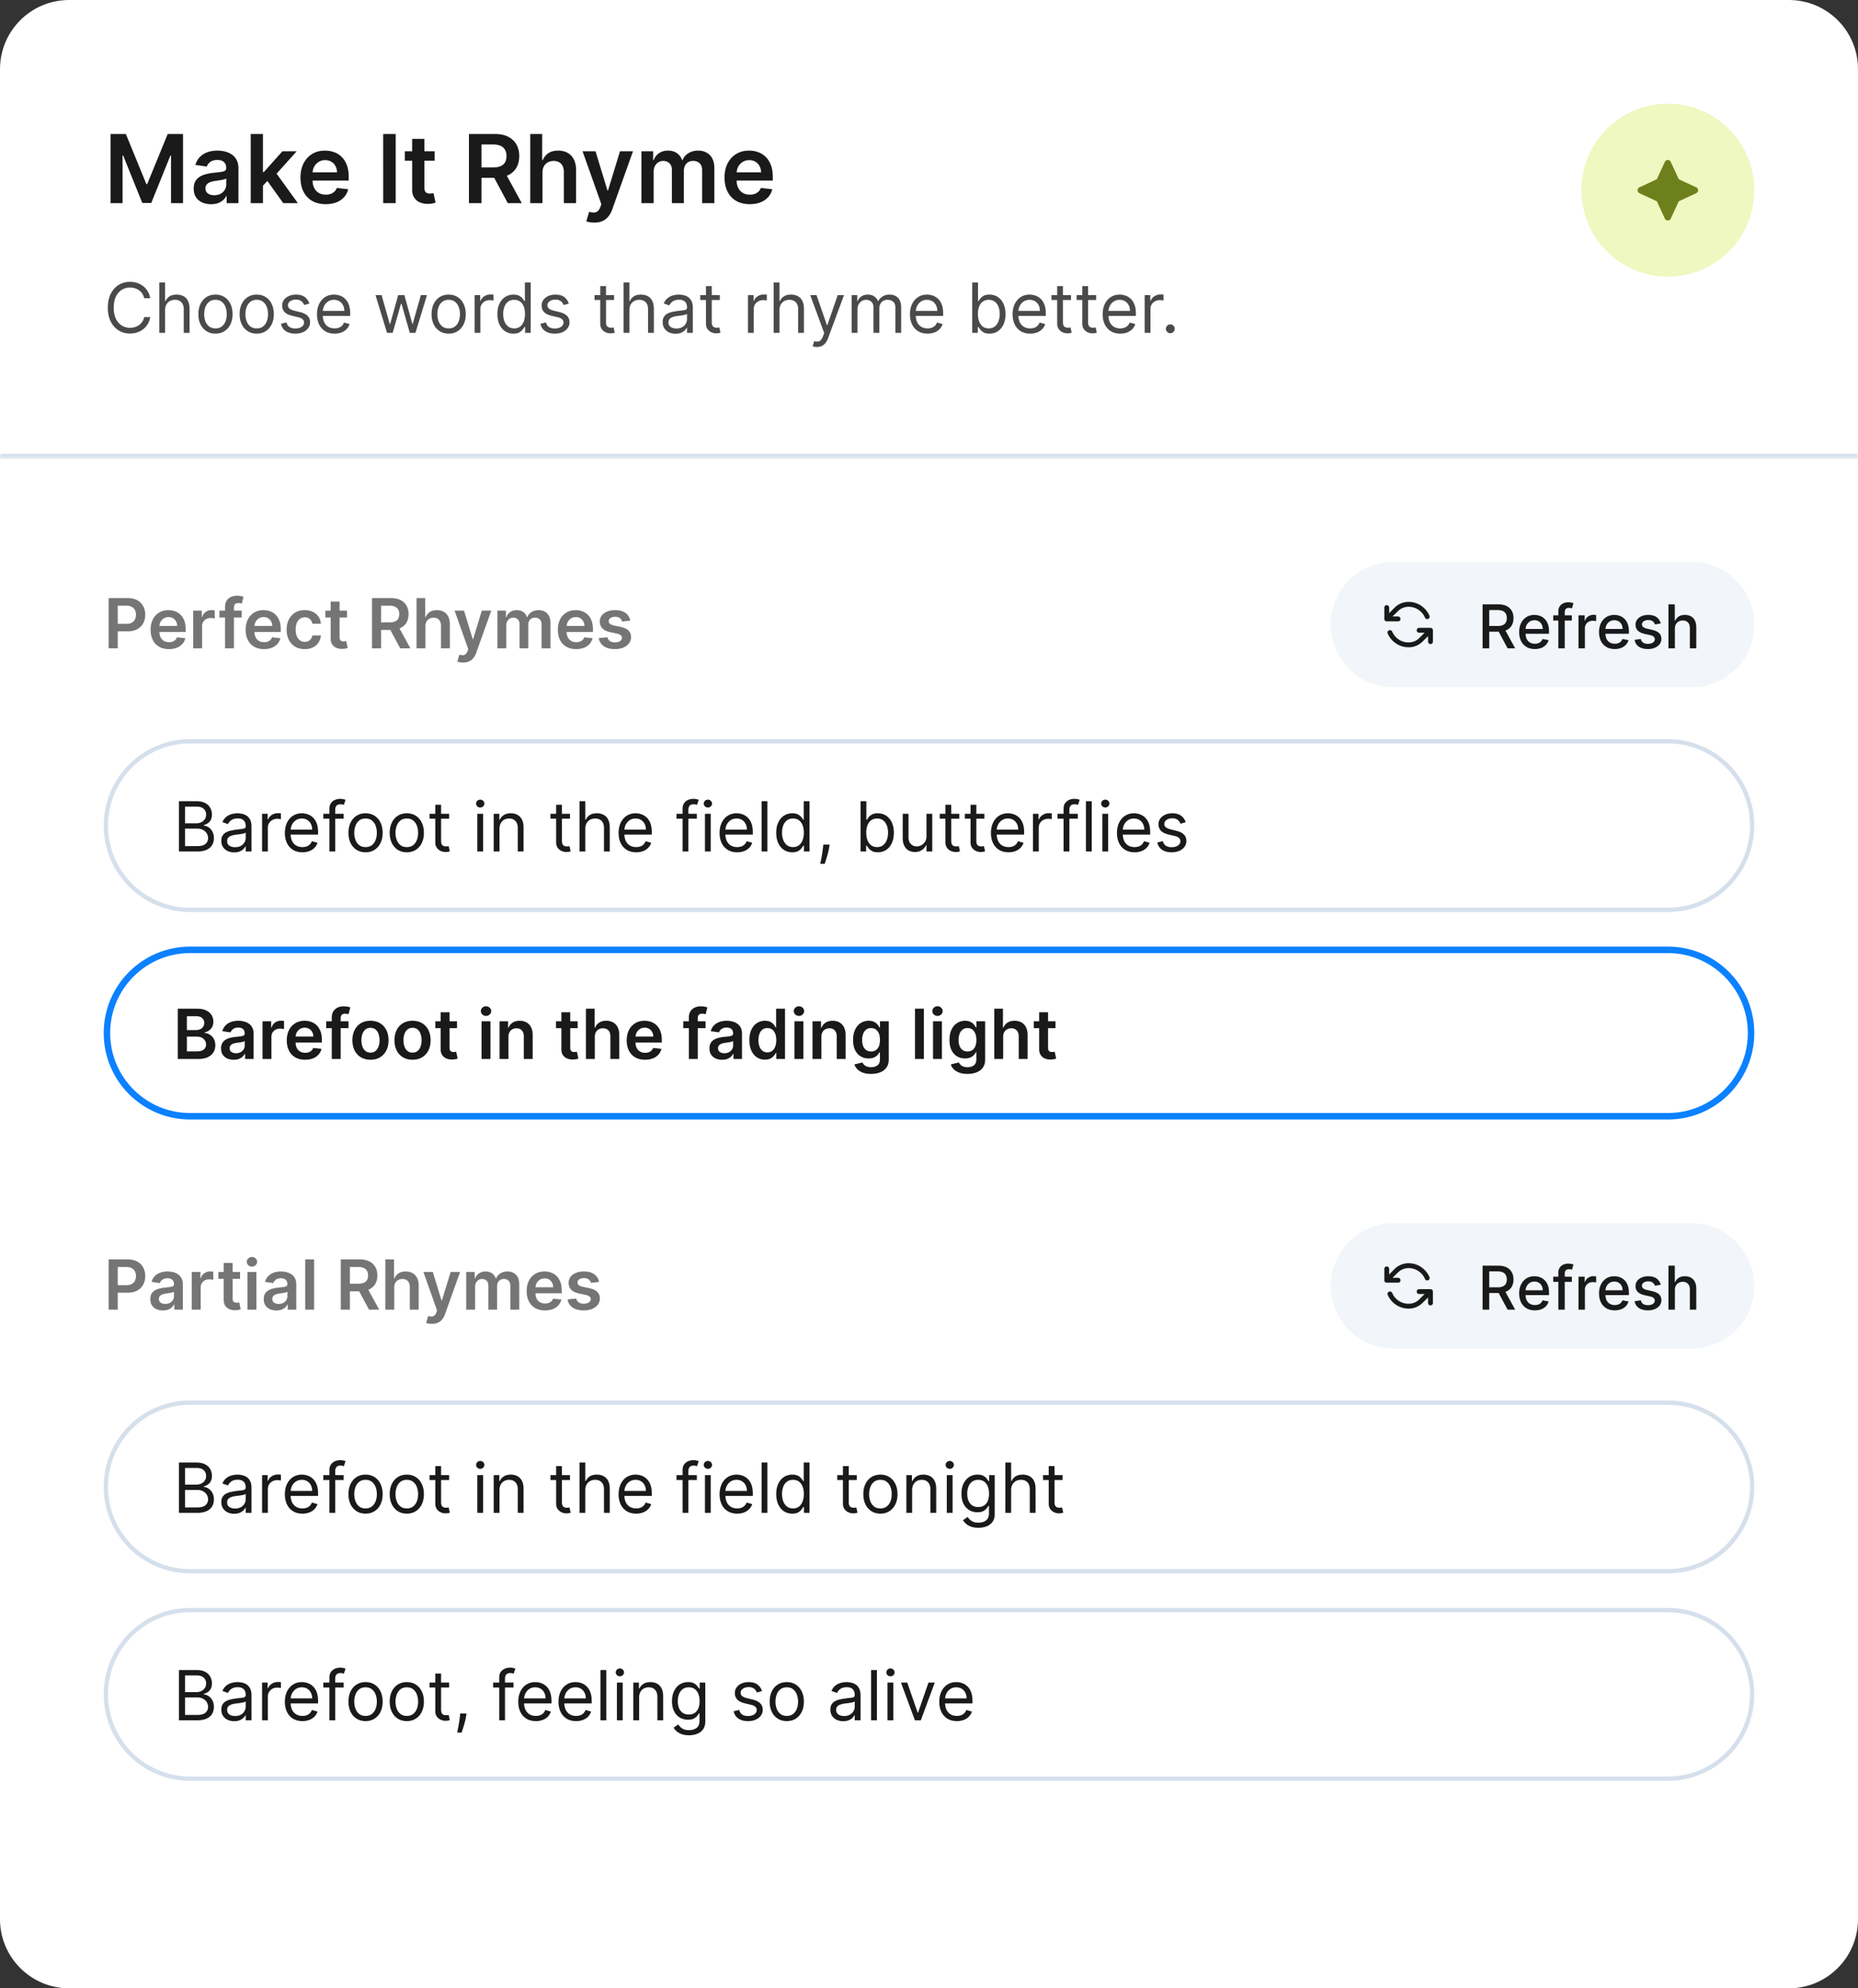 <svg xmlns="http://www.w3.org/2000/svg" width="430" height="460" fill="none"><rect width="100%" height="100%" fill="#333333" stroke="none"/><g clip-path="url(#a)"><mask id="b" fill="#fff"><path d="M0 0h430v106H0V0Z"/></mask><path fill="#fff" d="M0 0h430v106H0V0Z"/><path fill="#D5E0EC" d="M430 106v-1H0v2h430v-1Z" mask="url(#b)"/><path fill="#1A1A1A" d="M25.578 31h3.547l4.75 11.594h.188L38.813 31h3.546v16h-2.78V36.008h-.15l-4.421 10.945H32.93l-4.422-10.969h-.149V47h-2.78V31Zm23.266 16.242c-.76 0-1.446-.135-2.055-.406a3.353 3.353 0 0 1-1.437-1.219c-.35-.536-.524-1.198-.524-1.984 0-.677.125-1.237.375-1.68a2.89 2.89 0 0 1 1.024-1.062 5.167 5.167 0 0 1 1.46-.602c.547-.14 1.113-.242 1.696-.305a66.707 66.707 0 0 0 1.71-.195c.438-.062.756-.156.954-.281.203-.13.305-.33.305-.602v-.047c0-.588-.175-1.044-.524-1.367-.349-.323-.851-.484-1.508-.484-.692 0-1.242.15-1.648.453-.401.302-.672.659-.813 1.07l-2.64-.375c.208-.729.552-1.338 1.031-1.828a4.486 4.486 0 0 1 1.758-1.11c.692-.25 1.458-.374 2.297-.374.578 0 1.153.067 1.726.203.573.135 1.097.36 1.57.672.474.307.855.726 1.141 1.258.292.53.438 1.195.438 1.992V47h-2.72v-1.648h-.093a3.454 3.454 0 0 1-.726.937 3.496 3.496 0 0 1-1.164.695c-.464.172-1.008.258-1.633.258Zm.734-2.078c.568 0 1.06-.112 1.477-.336.416-.229.737-.531.96-.906.23-.375.344-.784.344-1.227v-1.414c-.088.073-.24.14-.453.203a6.395 6.395 0 0 1-.703.164c-.26.047-.518.089-.773.125l-.664.094a4.94 4.94 0 0 0-1.133.281c-.334.13-.597.313-.79.547-.192.23-.288.526-.288.89 0 .522.19.915.57 1.18.38.266.865.4 1.453.4Zm11.024-1.93-.008-3.414h.453L65.359 35h3.305l-5.305 5.906h-.586l-2.171 2.328ZM58.023 47V31h2.829v16h-2.829Zm7.532 0-3.907-5.46 1.907-1.993L68.938 47h-3.383Zm9.812.234c-1.203 0-2.242-.25-3.117-.75a5.079 5.079 0 0 1-2.008-2.14c-.469-.927-.703-2.019-.703-3.274 0-1.234.234-2.317.703-3.25.474-.937 1.136-1.666 1.985-2.187.849-.526 1.846-.79 2.992-.79.74 0 1.437.12 2.094.36a4.732 4.732 0 0 1 1.75 1.094c.51.495.911 1.125 1.203 1.89.291.76.437 1.667.437 2.72v.866h-9.836v-1.906h7.125a3.041 3.041 0 0 0-.351-1.445 2.556 2.556 0 0 0-.961-1.008c-.407-.245-.88-.367-1.422-.367-.578 0-1.086.14-1.524.422a2.91 2.91 0 0 0-1.023 1.093 3.14 3.14 0 0 0-.367 1.477v1.664c0 .698.127 1.297.383 1.797a2.73 2.73 0 0 0 1.07 1.14c.458.261.995.391 1.61.391a3.42 3.42 0 0 0 1.116-.172c.334-.12.623-.294.868-.523.244-.23.43-.513.554-.852l2.64.297a4.116 4.116 0 0 1-.952 1.828c-.464.516-1.057.917-1.781 1.203-.724.282-1.553.422-2.485.422ZM91.577 31v16h-2.9V31h2.9Zm9.005 4v2.188h-6.898V35h6.898Zm-5.195-2.875h2.828v11.266c0 .38.057.672.172.875.12.198.276.333.469.406.192.073.406.11.64.11.177 0 .339-.014.485-.04a4.19 4.19 0 0 0 .343-.07l.477 2.21a6.12 6.12 0 0 1-.649.173 5.308 5.308 0 0 1-1.015.11c-.709.02-1.347-.087-1.914-.321a2.976 2.976 0 0 1-1.352-1.11c-.328-.5-.49-1.125-.484-1.875V32.125ZM108.529 47V31h6c1.229 0 2.261.213 3.094.64.839.428 1.471 1.027 1.898 1.797.433.766.649 1.66.649 2.68 0 1.026-.219 1.917-.656 2.672-.433.75-1.071 1.33-1.914 1.742-.844.407-1.881.61-3.11.61h-4.273v-2.407h3.883c.718 0 1.307-.099 1.765-.297.459-.203.797-.497 1.016-.882.224-.39.336-.87.336-1.438 0-.567-.112-1.052-.336-1.453a2.135 2.135 0 0 0-1.024-.922c-.458-.213-1.049-.32-1.773-.32h-2.656V47h-2.899Zm8.266-7.25 3.961 7.25h-3.235l-3.89-7.25h3.164Zm8.746.219V47h-2.828V31h2.766v6.04h.14a3.468 3.468 0 0 1 1.305-1.602c.594-.396 1.349-.594 2.265-.594.834 0 1.56.174 2.18.523.62.35 1.099.86 1.438 1.531.343.672.515 1.493.515 2.461V47h-2.828v-7.203c0-.807-.208-1.435-.625-1.883-.411-.453-.989-.68-1.734-.68-.5 0-.948.11-1.344.328a2.294 2.294 0 0 0-.922.93c-.219.406-.328.899-.328 1.477ZM137.533 51.5c-.385 0-.742-.031-1.07-.094a3.97 3.97 0 0 1-.774-.203l.657-2.203c.411.12.778.177 1.101.172.323-.005.607-.107.852-.305.25-.192.461-.515.633-.969l.242-.648L134.822 35h3l2.766 9.063h.125L143.486 35h3.008l-4.805 13.453a5.384 5.384 0 0 1-.89 1.633c-.37.458-.823.807-1.36 1.047-.531.245-1.166.367-1.906.367Zm10.918-4.5V35h2.703v2.04h.141c.25-.688.664-1.225 1.242-1.61.578-.39 1.268-.586 2.07-.586.813 0 1.498.198 2.055.593a3.11 3.11 0 0 1 1.188 1.602h.125a3.276 3.276 0 0 1 1.343-1.594c.636-.4 1.388-.601 2.258-.601 1.104 0 2.005.349 2.703 1.047s1.047 1.716 1.047 3.054V47h-2.836v-7.617c0-.745-.198-1.29-.594-1.633-.395-.349-.88-.523-1.453-.523-.682 0-1.216.213-1.601.64-.38.422-.571.972-.571 1.649V47h-2.773v-7.734c0-.62-.187-1.115-.562-1.485-.37-.37-.855-.554-1.454-.554-.406 0-.776.104-1.109.312a2.183 2.183 0 0 0-.797.867c-.198.37-.297.802-.297 1.297V47h-2.828Zm25.057.234c-1.203 0-2.242-.25-3.117-.75a5.08 5.08 0 0 1-2.008-2.14c-.469-.927-.703-2.019-.703-3.274 0-1.234.234-2.317.703-3.25.474-.937 1.135-1.666 1.984-2.187.849-.526 1.847-.79 2.992-.79.74 0 1.438.12 2.094.36a4.726 4.726 0 0 1 1.75 1.094c.511.495.912 1.125 1.203 1.89.292.76.438 1.667.438 2.72v.866h-9.836v-1.906h7.125a3.041 3.041 0 0 0-.352-1.445 2.551 2.551 0 0 0-.961-1.008c-.406-.245-.88-.367-1.422-.367-.578 0-1.085.14-1.523.422-.437.276-.779.64-1.023 1.093-.24.448-.362.94-.368 1.477v1.664c0 .698.128 1.297.383 1.797a2.72 2.72 0 0 0 1.071 1.14c.458.261.994.391 1.609.391a3.42 3.42 0 0 0 1.117-.172c.333-.12.622-.294.867-.523.245-.23.43-.513.555-.852l2.641.297a4.12 4.12 0 0 1-.954 1.828c-.463.516-1.057.917-1.781 1.203-.724.282-1.552.422-2.484.422Z"/><path fill="#4A4A4A" d="M34.773 69h-1.41a2.927 2.927 0 0 0-1.187-1.84 3.184 3.184 0 0 0-.972-.478 3.882 3.882 0 0 0-1.113-.16 3.55 3.55 0 0 0-1.915.535c-.568.356-1.02.88-1.358 1.574-.333.693-.5 1.543-.5 2.55 0 1.008.167 1.859.5 2.552.337.693.79 1.218 1.358 1.574a3.55 3.55 0 0 0 1.915.534 3.84 3.84 0 0 0 1.113-.16c.357-.105.68-.262.972-.47a2.982 2.982 0 0 0 1.188-1.847h1.409a4.693 4.693 0 0 1-.58 1.596c-.28.47-.629.87-1.045 1.2a4.577 4.577 0 0 1-1.404.743 5.23 5.23 0 0 1-1.653.256c-.992 0-1.875-.242-2.648-.727-.773-.485-1.38-1.174-1.824-2.068-.443-.894-.665-1.955-.665-3.182 0-1.228.222-2.288.665-3.182.444-.894 1.052-1.583 1.824-2.068.773-.485 1.655-.728 2.648-.728.587 0 1.138.086 1.653.256.52.17.987.42 1.404.75.416.326.765.724 1.045 1.193.28.466.474.998.58 1.597Zm3.436 2.75V77h-1.341V65.364h1.34v4.272h.114c.205-.45.512-.808.92-1.073.414-.27.963-.404 1.649-.404.594 0 1.115.12 1.562.358a2.41 2.41 0 0 1 1.04 1.085c.25.485.375 1.102.375 1.852V77h-1.341v-5.454c0-.694-.18-1.23-.54-1.609-.356-.382-.85-.573-1.483-.573-.44 0-.833.092-1.182.278a2.035 2.035 0 0 0-.818.813c-.197.356-.295.787-.295 1.295Zm11.657 5.432c-.787 0-1.479-.188-2.073-.563-.591-.375-1.053-.9-1.387-1.573-.33-.675-.494-1.463-.494-2.364 0-.91.165-1.703.494-2.38.334-.679.796-1.205 1.387-1.58.594-.375 1.286-.563 2.074-.563.787 0 1.477.188 2.068.563.594.375 1.056.901 1.386 1.58.333.677.5 1.47.5 2.38 0 .901-.167 1.69-.5 2.364a3.769 3.769 0 0 1-1.386 1.573c-.591.375-1.28.563-2.069.563Zm0-1.205c.599 0 1.091-.153 1.478-.46a2.72 2.72 0 0 0 .858-1.21c.185-.5.278-1.042.278-1.625 0-.584-.093-1.127-.278-1.63a2.75 2.75 0 0 0-.858-1.223c-.387-.31-.879-.465-1.477-.465-.599 0-1.091.155-1.478.465a2.75 2.75 0 0 0-.858 1.222 4.681 4.681 0 0 0-.278 1.63c0 .584.093 1.126.278 1.626.186.5.472.903.858 1.21.387.307.879.46 1.477.46Zm9.547 1.205c-.787 0-1.479-.188-2.073-.563-.591-.375-1.054-.9-1.387-1.573-.33-.675-.494-1.463-.494-2.364 0-.91.165-1.703.494-2.38.333-.679.796-1.205 1.386-1.58.595-.375 1.287-.563 2.074-.563.788 0 1.478.188 2.069.563.594.375 1.056.901 1.386 1.58.333.677.5 1.47.5 2.38 0 .901-.167 1.69-.5 2.364a3.769 3.769 0 0 1-1.387 1.573c-.59.375-1.28.563-2.068.563Zm0-1.205c.599 0 1.091-.153 1.478-.46a2.72 2.72 0 0 0 .858-1.21c.185-.5.278-1.042.278-1.625 0-.584-.093-1.127-.278-1.63a2.749 2.749 0 0 0-.858-1.223c-.387-.31-.88-.465-1.478-.465s-1.09.155-1.477.465a2.757 2.757 0 0 0-.858 1.222 4.681 4.681 0 0 0-.278 1.63c0 .584.093 1.126.278 1.626.186.5.472.903.858 1.21.386.307.879.46 1.477.46Zm12.184-5.75-1.205.341a2.234 2.234 0 0 0-.335-.585 1.626 1.626 0 0 0-.591-.477c-.25-.125-.57-.188-.96-.188-.534 0-.98.123-1.335.37-.353.242-.529.55-.529.926 0 .333.121.596.364.79.242.193.62.354 1.136.482l1.296.319c.78.189 1.361.479 1.744.869.382.386.574.884.574 1.494 0 .5-.144.947-.432 1.341-.284.394-.682.705-1.193.932-.512.227-1.106.34-1.784.34-.89 0-1.627-.192-2.21-.579-.584-.386-.953-.95-1.109-1.693l1.273-.318c.121.47.35.822.688 1.057.34.235.786.352 1.335.352.625 0 1.121-.133 1.489-.398.37-.269.556-.59.556-.966 0-.303-.106-.556-.318-.761-.212-.208-.538-.364-.977-.466l-1.455-.34c-.799-.19-1.386-.484-1.761-.882-.371-.401-.557-.903-.557-1.505 0-.493.138-.928.415-1.307.28-.379.66-.676 1.142-.892.485-.216 1.034-.324 1.648-.324.863 0 1.541.19 2.034.568.496.38.848.88 1.057 1.5Zm5.836 6.955c-.84 0-1.566-.186-2.176-.557a3.737 3.737 0 0 1-1.403-1.568c-.326-.674-.489-1.459-.489-2.353 0-.893.163-1.681.489-2.363.33-.686.788-1.22 1.375-1.602.59-.387 1.28-.58 2.068-.58.454 0 .903.076 1.347.227.443.152.846.398 1.21.739.363.337.653.784.869 1.34.216.558.324 1.243.324 2.058v.568H74.32v-1.16h5.363c0-.492-.098-.931-.295-1.317a2.226 2.226 0 0 0-.83-.915c-.356-.224-.776-.335-1.261-.335-.534 0-.996.132-1.386.397a2.615 2.615 0 0 0-.892 1.023c-.209.42-.313.871-.313 1.352v.773c0 .66.114 1.218.34 1.676.232.455.552.801.961 1.04.41.235.885.352 1.426.352.352 0 .67-.049.955-.148a2.03 2.03 0 0 0 .744-.454c.208-.204.37-.458.483-.761l1.296.363c-.137.44-.366.826-.688 1.16-.322.329-.72.587-1.193.772a4.426 4.426 0 0 1-1.597.273ZM89.563 77l-2.658-8.727h1.409l1.886 6.681h.091l1.864-6.681h1.432l1.84 6.659h.091l1.887-6.66h1.409L96.154 77h-1.317l-1.91-6.704h-.136L90.882 77h-1.318Zm14.272.182c-.788 0-1.479-.188-2.074-.563-.591-.375-1.053-.9-1.386-1.573-.33-.675-.494-1.463-.494-2.364 0-.91.164-1.703.494-2.38.333-.679.795-1.205 1.386-1.58.595-.375 1.286-.563 2.074-.563.788 0 1.478.188 2.068.563.595.375 1.057.901 1.387 1.58.333.677.5 1.47.5 2.38 0 .901-.167 1.69-.5 2.364a3.77 3.77 0 0 1-1.387 1.573c-.59.375-1.28.563-2.068.563Zm0-1.205c.599 0 1.091-.153 1.477-.46.387-.307.673-.71.858-1.21.186-.5.279-1.042.279-1.625 0-.584-.093-1.127-.279-1.63a2.74 2.74 0 0 0-.858-1.223c-.386-.31-.878-.465-1.477-.465-.598 0-1.091.155-1.477.465a2.757 2.757 0 0 0-.858 1.222 4.672 4.672 0 0 0-.278 1.63c0 .584.092 1.126.278 1.626.186.5.472.903.858 1.21.386.307.879.46 1.477.46ZM109.837 77v-8.727h1.295v1.318h.091c.159-.432.447-.782.864-1.051a2.54 2.54 0 0 1 1.409-.404c.098 0 .221.002.369.006s.26.01.335.017v1.364a3.926 3.926 0 0 0-.312-.051 3.08 3.08 0 0 0-.506-.04c-.424 0-.803.089-1.136.267a1.955 1.955 0 0 0-1.068 1.778V77h-1.341Zm8.983.182c-.728 0-1.37-.184-1.927-.551-.556-.371-.992-.894-1.306-1.569-.315-.677-.472-1.479-.472-2.403 0-.917.157-1.712.472-2.386.314-.674.752-1.195 1.312-1.563.561-.367 1.208-.55 1.943-.55.569 0 1.017.094 1.347.283.333.186.587.398.761.636.178.235.317.429.415.58h.114v-4.295h1.341V77h-1.296v-1.34h-.159a8.7 8.7 0 0 1-.42.601c-.182.239-.442.453-.779.642-.337.186-.786.279-1.346.279Zm.181-1.205c.538 0 .993-.14 1.364-.42.371-.284.653-.676.847-1.176.193-.504.289-1.085.289-1.745 0-.651-.094-1.221-.284-1.71-.189-.492-.469-.875-.841-1.148-.371-.276-.829-.414-1.375-.414-.568 0-1.041.145-1.42.437-.375.288-.657.68-.847 1.176a4.689 4.689 0 0 0-.278 1.66c0 .62.095 1.185.284 1.692.193.504.477.906.852 1.205.379.295.849.443 1.409.443Zm12.642-5.75-1.204.341a2.262 2.262 0 0 0-.335-.585 1.628 1.628 0 0 0-.591-.477c-.25-.125-.57-.188-.96-.188-.535 0-.98.123-1.336.37-.352.242-.528.55-.528.926 0 .333.121.596.364.79.242.193.621.354 1.136.482l1.295.319c.781.189 1.362.479 1.745.869.382.386.574.884.574 1.494 0 .5-.144.947-.432 1.341-.284.394-.682.705-1.193.932-.512.227-1.107.34-1.785.34-.89 0-1.626-.192-2.21-.579-.583-.386-.952-.95-1.108-1.693l1.273-.318c.121.47.35.822.688 1.057.34.235.785.352 1.335.352.625 0 1.121-.133 1.488-.398.372-.269.557-.59.557-.966 0-.303-.106-.556-.318-.761-.212-.208-.538-.364-.977-.466l-1.455-.34c-.799-.19-1.386-.484-1.761-.882-.371-.401-.557-.903-.557-1.505 0-.493.138-.928.415-1.307a2.82 2.82 0 0 1 1.142-.892c.485-.216 1.034-.324 1.648-.324.863 0 1.541.19 2.034.568a3.06 3.06 0 0 1 1.056 1.5Zm10.473-1.954v1.136h-4.522v-1.136h4.522Zm-3.204-2.091h1.341V74.5c0 .379.055.663.165.852a.85.85 0 0 0 .431.375c.178.06.366.091.563.091.148 0 .269-.007.364-.022l.227-.046.273 1.204a2.733 2.733 0 0 1-.381.103 2.8 2.8 0 0 1-.619.057 2.7 2.7 0 0 1-1.114-.245 2.215 2.215 0 0 1-.898-.744c-.235-.333-.352-.754-.352-1.261v-8.682Zm6.75 5.568V77h-1.341V65.364h1.341v4.272h.114c.204-.45.511-.808.92-1.073.413-.27.962-.404 1.648-.404.594 0 1.115.12 1.562.358a2.41 2.41 0 0 1 1.04 1.085c.25.485.375 1.102.375 1.852V77h-1.341v-5.454c0-.694-.18-1.23-.54-1.609-.356-.382-.85-.573-1.483-.573-.439 0-.833.092-1.181.278a2.037 2.037 0 0 0-.819.813c-.197.356-.295.787-.295 1.295Zm10.68 5.454a3.54 3.54 0 0 1-1.505-.312 2.582 2.582 0 0 1-1.074-.915c-.265-.401-.398-.886-.398-1.454 0-.5.099-.906.296-1.216.196-.315.46-.56.789-.739a4.15 4.15 0 0 1 1.091-.397c.402-.092.805-.163 1.21-.217.531-.068.961-.119 1.29-.153.334-.038.576-.1.727-.187.156-.088.233-.239.233-.455v-.045c0-.561-.153-.997-.46-1.307-.303-.31-.763-.466-1.38-.466-.641 0-1.143.14-1.506.42-.364.28-.619.58-.767.898l-1.273-.455c.227-.53.53-.943.909-1.238a3.39 3.39 0 0 1 1.25-.625 5.196 5.196 0 0 1 1.341-.182c.28 0 .602.034.966.102.367.065.722.2 1.062.404.345.204.631.513.858.926.228.413.341.966.341 1.659V77h-1.341v-1.182h-.068c-.091.19-.242.392-.454.608-.212.216-.495.4-.847.551-.352.152-.782.227-1.29.227Zm.205-1.204c.53 0 .977-.104 1.341-.313a2.124 2.124 0 0 0 1.113-1.846v-1.227c-.056.068-.181.13-.375.187a6.29 6.29 0 0 1-.659.142 29.56 29.56 0 0 1-1.284.17 5.19 5.19 0 0 0-.977.222 1.681 1.681 0 0 0-.727.45c-.182.196-.273.465-.273.806 0 .466.172.818.517 1.057.348.235.79.352 1.324.352Zm10.038-7.727v1.136h-4.523v-1.136h4.523Zm-3.204-2.091h1.341V74.5c0 .379.055.663.164.852.114.186.258.31.432.375.178.06.366.091.563.091a2.4 2.4 0 0 0 .363-.022l.228-.046.272 1.204a2.713 2.713 0 0 1-.38.103c-.163.038-.37.057-.62.057-.378 0-.75-.082-1.113-.245a2.215 2.215 0 0 1-.898-.744c-.235-.333-.352-.754-.352-1.261v-8.682ZM173.102 77v-8.727h1.296v1.318h.091c.159-.432.447-.782.863-1.051a2.544 2.544 0 0 1 1.409-.404c.099 0 .222.002.37.006.147.004.259.01.335.017v1.364a4.073 4.073 0 0 0-.313-.051 3.068 3.068 0 0 0-.505-.04c-.425 0-.803.089-1.137.267a2.016 2.016 0 0 0-.784.727 1.964 1.964 0 0 0-.284 1.051V77h-1.341Zm7.294-5.25V77h-1.341V65.364h1.341v4.272h.114c.204-.45.511-.808.92-1.073.413-.27.963-.404 1.648-.404.595 0 1.116.12 1.563.358.447.235.793.597 1.039 1.085.25.485.375 1.102.375 1.852V77h-1.341v-5.454c0-.694-.179-1.23-.539-1.609-.356-.382-.851-.573-1.483-.573-.44 0-.834.092-1.182.278a2.035 2.035 0 0 0-.818.813c-.197.356-.296.787-.296 1.295Zm8.664 8.523c-.228 0-.43-.02-.608-.057a1.626 1.626 0 0 1-.37-.102l.341-1.182c.326.083.614.114.864.09a1.03 1.03 0 0 0 .665-.335c.197-.197.377-.516.539-.96l.25-.681-3.227-8.773h1.455l2.409 6.954h.091l2.409-6.954h1.454l-3.704 10c-.167.45-.373.824-.619 1.119-.247.3-.533.52-.858.665a2.646 2.646 0 0 1-1.091.216ZM197.102 77v-8.727h1.296v1.363h.113c.182-.465.476-.827.881-1.085.405-.261.892-.392 1.46-.392.576 0 1.055.13 1.438.392.386.258.687.62.903 1.085h.091c.224-.45.559-.808 1.006-1.073.447-.27.983-.404 1.608-.404.78 0 1.418.244 1.914.733.497.485.745 1.24.745 2.267V77h-1.341v-5.84c0-.645-.176-1.105-.528-1.382a1.96 1.96 0 0 0-1.245-.414c-.613 0-1.089.185-1.426.556-.337.368-.506.834-.506 1.398V77h-1.363v-5.977c0-.496-.161-.896-.483-1.2-.322-.306-.737-.46-1.245-.46-.348 0-.674.093-.977.279a2.107 2.107 0 0 0-.727.773 2.28 2.28 0 0 0-.273 1.13V77h-1.341Zm17.566.182c-.841 0-1.567-.186-2.177-.557a3.74 3.74 0 0 1-1.403-1.568c-.326-.674-.489-1.459-.489-2.353 0-.893.163-1.681.489-2.363.33-.686.788-1.22 1.375-1.602.591-.387 1.28-.58 2.068-.58.455 0 .904.076 1.347.227a3.34 3.34 0 0 1 1.21.739c.364.337.653.784.869 1.34.216.558.324 1.243.324 2.058v.568h-6.727v-1.16h5.364c0-.492-.099-.931-.296-1.317a2.23 2.23 0 0 0-.829-.915c-.356-.224-.777-.335-1.262-.335-.534 0-.996.132-1.386.397a2.615 2.615 0 0 0-.892 1.023 3.01 3.01 0 0 0-.313 1.352v.773c0 .66.114 1.218.341 1.676.231.455.551.801.96 1.04.41.235.885.352 1.427.352.352 0 .67-.049.954-.148a2.03 2.03 0 0 0 .744-.454c.209-.204.37-.458.483-.761l1.296.363a2.87 2.87 0 0 1-.688 1.16 3.344 3.344 0 0 1-1.193.772 4.42 4.42 0 0 1-1.596.273ZM225.003 77V65.364h1.341v4.295h.113c.099-.151.235-.345.409-.58.179-.238.432-.45.762-.636.333-.19.784-.284 1.352-.284.735 0 1.383.184 1.943.551.561.368.998.889 1.313 1.563.314.674.471 1.47.471 2.386 0 .924-.157 1.725-.471 2.403-.315.675-.75 1.198-1.307 1.569-.557.367-1.199.55-1.926.55-.561 0-1.01-.092-1.347-.278-.337-.189-.596-.403-.778-.642a8.77 8.77 0 0 1-.421-.602h-.159V77h-1.295Zm1.318-4.364c0 .66.097 1.24.29 1.745.193.5.475.892.846 1.176.372.28.826.42 1.364.42.561 0 1.028-.148 1.403-.443.379-.3.663-.7.853-1.205a4.73 4.73 0 0 0 .289-1.693c0-.613-.094-1.166-.284-1.659-.185-.496-.467-.888-.846-1.176-.375-.291-.847-.437-1.415-.437-.545 0-1.004.138-1.375.414-.371.273-.651.656-.841 1.148-.189.489-.284 1.059-.284 1.71Zm12.097 4.546c-.841 0-1.567-.186-2.177-.557a3.74 3.74 0 0 1-1.403-1.568c-.326-.674-.489-1.459-.489-2.353 0-.893.163-1.681.489-2.363.33-.686.788-1.22 1.375-1.602.591-.387 1.28-.58 2.068-.58.455 0 .904.076 1.347.227a3.34 3.34 0 0 1 1.21.739c.364.337.653.784.869 1.34.216.558.324 1.243.324 2.058v.568h-6.727v-1.16h5.364c0-.492-.099-.931-.296-1.317a2.23 2.23 0 0 0-.829-.915c-.356-.224-.777-.335-1.262-.335-.534 0-.996.132-1.386.397a2.615 2.615 0 0 0-.892 1.023 3.01 3.01 0 0 0-.313 1.352v.773c0 .66.114 1.218.341 1.676.231.455.551.801.96 1.04.41.235.885.352 1.427.352.352 0 .67-.049.954-.148a2.03 2.03 0 0 0 .744-.454c.209-.204.37-.458.483-.761l1.296.363a2.87 2.87 0 0 1-.688 1.16 3.344 3.344 0 0 1-1.193.772 4.42 4.42 0 0 1-1.596.273Zm9.448-8.91v1.137h-4.522v-1.136h4.522Zm-3.204-2.09h1.341V74.5c0 .379.055.663.165.852a.85.85 0 0 0 .431.375c.178.06.366.091.563.091.148 0 .269-.007.364-.022l.227-.046.273 1.204a2.733 2.733 0 0 1-.381.103 2.8 2.8 0 0 1-.619.057 2.7 2.7 0 0 1-1.114-.245 2.215 2.215 0 0 1-.898-.744c-.235-.333-.352-.754-.352-1.261v-8.682Zm9.017 2.09v1.137h-4.523v-1.136h4.523Zm-3.205-2.09h1.341V74.5c0 .379.055.663.165.852.114.186.258.31.432.375.178.06.365.091.562.091.148 0 .269-.007.364-.022l.227-.046.273 1.204a2.733 2.733 0 0 1-.381.103 2.793 2.793 0 0 1-.619.057 2.7 2.7 0 0 1-1.114-.245 2.212 2.212 0 0 1-.897-.744c-.235-.333-.353-.754-.353-1.261v-8.682Zm8.787 11c-.841 0-1.566-.186-2.176-.557a3.733 3.733 0 0 1-1.403-1.568c-.326-.674-.489-1.459-.489-2.353 0-.893.163-1.681.489-2.363.329-.686.788-1.22 1.375-1.602.591-.387 1.28-.58 2.068-.58.455 0 .903.076 1.347.227a3.34 3.34 0 0 1 1.21.739c.363.337.653.784.869 1.34.216.558.324 1.243.324 2.058v.568h-6.727v-1.16h5.363c0-.492-.098-.931-.295-1.317a2.225 2.225 0 0 0-.83-.915c-.356-.224-.776-.335-1.261-.335-.534 0-.996.132-1.386.397a2.608 2.608 0 0 0-.892 1.023c-.209.42-.313.871-.313 1.352v.773c0 .66.114 1.218.341 1.676.231.455.551.801.96 1.04.409.235.885.352 1.426.352a2.9 2.9 0 0 0 .955-.148 2.03 2.03 0 0 0 .744-.454c.209-.204.37-.458.483-.761l1.296.363a2.88 2.88 0 0 1-.688 1.16c-.322.329-.72.587-1.193.772a4.43 4.43 0 0 1-1.597.273Zm5.654-.182v-8.727h1.295v1.318h.091c.159-.432.447-.782.864-1.051a2.54 2.54 0 0 1 1.409-.404c.098 0 .221.002.369.006s.26.01.335.017v1.364a3.926 3.926 0 0 0-.312-.051 3.08 3.08 0 0 0-.506-.04c-.424 0-.803.089-1.136.267a1.955 1.955 0 0 0-1.068 1.778V77h-1.341Zm5.93.09c-.28 0-.521-.1-.721-.3a.984.984 0 0 1-.302-.722c0-.28.101-.52.302-.721a.981.981 0 0 1 .721-.301c.28 0 .521.1.722.3a.985.985 0 0 1 .301.722.96.96 0 0 1-.142.511c-.091.156-.214.28-.369.376a.976.976 0 0 1-.512.136Z"/><path fill="#EEF8C0" d="M366 44c0-11.046 8.954-20 20-20s20 8.954 20 20-8.954 20-20 20-20-8.954-20-20Z"/><path fill="#6E801C" d="m386.656 37.438 1.875 4.03 4.031 1.876c.25.125.438.375.438.656a.769.769 0 0 1-.438.688l-4.031 1.874-1.875 4.032A.729.729 0 0 1 386 51a.744.744 0 0 1-.688-.406l-1.874-4.032-4.032-1.874A.742.742 0 0 1 379 44c0-.281.156-.531.406-.656l4.032-1.875 1.874-4.032A.771.771 0 0 1 386 37c.281 0 .531.188.656.438Z"/><path fill="#fff" d="M0 106h430v354H0z"/><g clip-path="url(#c)"><path fill="#757575" d="M25.148 150v-11.636h4.363c.894 0 1.644.166 2.25.5.61.333 1.07.791 1.381 1.375.314.579.472 1.238.472 1.977 0 .746-.158 1.409-.472 1.989a3.37 3.37 0 0 1-1.392 1.369c-.614.329-1.37.494-2.267.494h-2.892v-1.733h2.608c.523 0 .95-.091 1.284-.273.333-.181.58-.431.739-.75a2.37 2.37 0 0 0 .244-1.096c0-.413-.082-.777-.244-1.091a1.66 1.66 0 0 0-.745-.733c-.333-.178-.763-.267-1.29-.267h-1.931V150h-2.108Zm13.944.17c-.875 0-1.63-.181-2.267-.545a3.689 3.689 0 0 1-1.46-1.557c-.34-.674-.511-1.468-.511-2.38 0-.898.17-1.686.511-2.364a3.867 3.867 0 0 1 1.443-1.591c.618-.383 1.343-.574 2.176-.574a4.41 4.41 0 0 1 1.523.261c.481.171.905.436 1.273.796.371.36.663.818.875 1.375.212.553.318 1.212.318 1.977v.631H35.82v-1.387H41a2.215 2.215 0 0 0-.255-1.051c-.167-.31-.4-.555-.7-.733a1.965 1.965 0 0 0-1.033-.267c-.42 0-.79.103-1.108.307a2.114 2.114 0 0 0-.745.796 2.285 2.285 0 0 0-.266 1.074v1.21c0 .507.092.943.278 1.307.186.359.445.636.778.829.334.189.724.284 1.17.284.3 0 .57-.041.813-.125a1.78 1.78 0 0 0 .63-.381 1.58 1.58 0 0 0 .404-.619l1.92.216a2.994 2.994 0 0 1-.692 1.33 3.386 3.386 0 0 1-1.296.875c-.526.204-1.129.306-1.807.306Zm5.621-.17v-8.727h1.994v1.454h.091c.16-.504.432-.892.819-1.165.39-.276.835-.414 1.335-.414.113 0 .24.005.38.017.144.007.264.021.358.04v1.892a2.121 2.121 0 0 0-.414-.08 3.896 3.896 0 0 0-.54-.04 2.08 2.08 0 0 0-1.012.245c-.295.159-.528.38-.698.664-.17.284-.256.612-.256.983V150h-2.057Zm11.233-8.727v1.591h-5.16v-1.591h5.16ZM52.076 150v-9.551c0-.587.122-1.076.364-1.466.247-.39.576-.682.989-.875.413-.193.871-.29 1.375-.29.356 0 .672.029.949.085.276.057.48.108.614.154l-.41 1.591a3.54 3.54 0 0 0-.33-.08 2.011 2.011 0 0 0-.442-.045c-.383 0-.654.093-.813.278-.155.182-.233.443-.233.784V150h-2.062Zm9.016.17c-.875 0-1.63-.181-2.267-.545a3.689 3.689 0 0 1-1.46-1.557c-.34-.674-.511-1.468-.511-2.38 0-.898.17-1.686.511-2.364a3.867 3.867 0 0 1 1.443-1.591c.618-.383 1.343-.574 2.176-.574a4.41 4.41 0 0 1 1.523.261c.481.171.905.436 1.273.796.371.36.663.818.875 1.375.212.553.318 1.212.318 1.977v.631H57.82v-1.387H63a2.215 2.215 0 0 0-.255-1.051c-.167-.31-.4-.555-.7-.733a1.965 1.965 0 0 0-1.033-.267c-.42 0-.79.103-1.108.307a2.114 2.114 0 0 0-.745.796 2.285 2.285 0 0 0-.266 1.074v1.21c0 .507.092.943.278 1.307.186.359.445.636.778.829.334.189.724.284 1.17.284.3 0 .57-.041.813-.125a1.78 1.78 0 0 0 .63-.381 1.58 1.58 0 0 0 .404-.619l1.92.216a2.994 2.994 0 0 1-.692 1.33 3.386 3.386 0 0 1-1.296.875c-.526.204-1.129.306-1.807.306Zm9.428 0c-.871 0-1.62-.191-2.244-.573a3.832 3.832 0 0 1-1.438-1.586c-.333-.678-.5-1.458-.5-2.341 0-.886.17-1.668.511-2.346a3.817 3.817 0 0 1 1.444-1.591c.625-.383 1.363-.574 2.215-.574.709 0 1.336.131 1.881.392.55.258.987.623 1.313 1.097.326.469.511 1.019.556 1.647h-1.965c-.08-.42-.27-.77-.569-1.051-.295-.284-.69-.426-1.187-.426-.42 0-.79.114-1.108.341-.318.224-.566.546-.744.966-.175.42-.262.924-.262 1.511 0 .595.087 1.106.262 1.534.174.425.418.752.733.983a1.87 1.87 0 0 0 1.119.341c.303 0 .574-.057.812-.17.243-.118.445-.286.608-.506a1.95 1.95 0 0 0 .336-.801h1.965a3.427 3.427 0 0 1-.545 1.642 3.228 3.228 0 0 1-1.284 1.114c-.542.265-1.178.397-1.91.397Zm9.785-8.897v1.591h-5.017v-1.591h5.017Zm-3.778-2.091h2.057v8.193c0 .277.041.489.125.636.087.144.2.243.34.296.14.053.296.079.467.079.128 0 .246-.009.352-.028.11-.019.193-.036.25-.051l.347 1.608a4.77 4.77 0 0 1-.472.125 3.85 3.85 0 0 1-.739.079 3.348 3.348 0 0 1-1.392-.233 2.166 2.166 0 0 1-.983-.806c-.238-.364-.356-.819-.352-1.364v-8.534ZM86.085 150v-11.636h4.364c.894 0 1.644.155 2.25.466.61.31 1.07.746 1.38 1.306.315.557.472 1.207.472 1.949 0 .746-.159 1.394-.477 1.943-.314.546-.778.968-1.392 1.267-.614.296-1.368.444-2.261.444h-3.109v-1.75h2.824c.523 0 .951-.072 1.285-.216a1.53 1.53 0 0 0 .738-.642c.163-.284.244-.633.244-1.046 0-.413-.081-.765-.244-1.057a1.553 1.553 0 0 0-.744-.67c-.334-.155-.764-.233-1.29-.233h-1.932V150h-2.108Zm6.012-5.273 2.88 5.273h-2.352l-2.83-5.273h2.302Zm6.36.159V150h-2.056v-11.636h2.01v4.392h.103c.205-.493.521-.881.95-1.165.43-.288.98-.432 1.647-.432.606 0 1.134.127 1.585.381.451.254.799.625 1.045 1.113.25.489.375 1.086.375 1.79V150h-2.056v-5.239c0-.587-.152-1.043-.455-1.369-.299-.33-.72-.494-1.261-.494-.364 0-.69.079-.977.238a1.677 1.677 0 0 0-.671.676c-.16.296-.239.654-.239 1.074Zm8.722 8.387c-.28 0-.54-.023-.778-.068a2.892 2.892 0 0 1-.563-.148l.477-1.602c.3.087.567.128.801.125a.985.985 0 0 0 .62-.222c.182-.14.335-.375.46-.705l.176-.471-3.165-8.909h2.182l2.012 6.591h.09l2.018-6.591h2.187l-3.494 9.784a3.913 3.913 0 0 1-.648 1.187 2.638 2.638 0 0 1-.989.762c-.386.178-.848.267-1.386.267Zm7.94-3.273v-8.727h1.966v1.483h.103c.181-.5.482-.89.903-1.171.42-.284.922-.426 1.506-.426.591 0 1.089.144 1.494.432.409.284.697.672.864 1.165h.09c.194-.485.519-.872.978-1.159.462-.292 1.009-.438 1.642-.438.803 0 1.458.254 1.966.761.507.508.761 1.249.761 2.222V150h-2.062v-5.54c0-.541-.144-.937-.432-1.187a1.54 1.54 0 0 0-1.057-.381c-.496 0-.885.155-1.165.466-.276.307-.415.706-.415 1.199V150h-2.017v-5.625c0-.451-.136-.811-.409-1.08-.269-.268-.621-.403-1.057-.403-.295 0-.564.076-.806.227a1.584 1.584 0 0 0-.58.631 1.968 1.968 0 0 0-.216.943V150h-2.057Zm18.223.17c-.875 0-1.63-.181-2.267-.545a3.692 3.692 0 0 1-1.46-1.557c-.341-.674-.511-1.468-.511-2.38 0-.898.17-1.686.511-2.364a3.872 3.872 0 0 1 1.443-1.591c.618-.383 1.343-.574 2.176-.574a4.41 4.41 0 0 1 1.523.261c.481.171.905.436 1.273.796.371.36.663.818.875 1.375.212.553.318 1.212.318 1.977v.631h-7.153v-1.387h5.181a2.213 2.213 0 0 0-.255-1.051c-.167-.31-.4-.555-.699-.733a1.966 1.966 0 0 0-1.034-.267c-.421 0-.79.103-1.108.307a2.114 2.114 0 0 0-.744.796 2.28 2.28 0 0 0-.268 1.074v1.21c0 .507.093.943.279 1.307.185.359.445.636.778.829.334.189.724.284 1.171.284.299 0 .57-.041.812-.125.243-.087.453-.214.631-.381.178-.166.312-.373.403-.619l1.921.216a2.991 2.991 0 0 1-.693 1.33 3.392 3.392 0 0 1-1.296.875c-.526.204-1.129.306-1.807.306Zm12.519-6.59-1.875.204a1.507 1.507 0 0 0-.279-.534 1.372 1.372 0 0 0-.522-.403c-.22-.103-.489-.154-.807-.154-.428 0-.788.093-1.08.279-.288.185-.43.426-.426.721a.752.752 0 0 0 .279.619c.193.16.511.29.954.393l1.489.318c.826.178 1.439.46 1.841.846.405.387.61.892.613 1.517a2.364 2.364 0 0 1-.483 1.455c-.314.417-.752.742-1.312.977-.561.235-1.205.352-1.932.352-1.068 0-1.928-.223-2.58-.67-.651-.451-1.039-1.078-1.164-1.881l2.005-.193c.091.394.284.691.58.892.295.201.68.301 1.153.301.489 0 .881-.1 1.176-.301.3-.201.449-.449.449-.744a.773.773 0 0 0-.289-.619c-.19-.163-.485-.288-.887-.375l-1.488-.313c-.838-.174-1.457-.468-1.858-.881-.402-.416-.601-.943-.597-1.579-.004-.538.142-1.004.438-1.398.299-.398.714-.704 1.244-.92.534-.22 1.149-.33 1.846-.33 1.023 0 1.828.218 2.415.653.591.436.957 1.025 1.097 1.768Z"/><path fill="#F2F5F9" d="M308 144.5c0-8.008 6.492-14.5 14.5-14.5h69c8.008 0 14.5 6.492 14.5 14.5s-6.492 14.5-14.5 14.5h-69c-8.008 0-14.5-6.492-14.5-14.5Z"/><path fill="#1A1A1A" d="M329.797 142.906c-.633-1.476-2.109-2.531-3.797-2.531a3.51 3.51 0 0 0-2.484 1.031l-1.243 1.219h1.289a.57.57 0 0 1 .563.563.555.555 0 0 1-.563.562h-2.624a.541.541 0 0 1-.563-.562v-2.626c0-.304.234-.562.563-.562a.57.57 0 0 1 .562.562v1.29l1.219-1.243A4.628 4.628 0 0 1 326 139.25c2.156 0 4.031 1.336 4.828 3.211a.562.562 0 0 1-.305.727.55.55 0 0 1-.726-.282Zm-8.625 3.68a.55.55 0 0 1 .281-.75.575.575 0 0 1 .75.305 4.101 4.101 0 0 0 3.797 2.484c.914 0 1.805-.352 2.461-1.008l1.242-1.242h-1.265a.541.541 0 0 1-.563-.563c0-.304.234-.562.563-.562h2.624a.57.57 0 0 1 .563.562v2.626a.555.555 0 0 1-.563.562.54.54 0 0 1-.562-.562v-1.266l-1.242 1.219A4.52 4.52 0 0 1 326 149.75a5.245 5.245 0 0 1-4.828-3.164ZM343.119 150v-10.182h3.629c.789 0 1.443.136 1.964.408.523.272.914.648 1.173 1.128.258.478.388 1.03.388 1.656 0 .623-.131 1.172-.393 1.646-.259.47-.65.836-1.173 1.098-.521.262-1.175.393-1.964.393h-2.749v-1.322h2.61c.497 0 .901-.072 1.213-.214.315-.143.545-.35.691-.622.146-.271.219-.598.219-.979 0-.385-.075-.718-.224-.999a1.444 1.444 0 0 0-.691-.647c-.312-.152-.721-.228-1.228-.228h-1.929V150h-1.536Zm5.026-4.594 2.516 4.594h-1.75l-2.466-4.594h1.7Zm7.073 4.748c-.752 0-1.4-.161-1.944-.482a3.278 3.278 0 0 1-1.253-1.367c-.291-.59-.437-1.281-.437-2.073 0-.783.146-1.472.437-2.069a3.403 3.403 0 0 1 1.233-1.397c.531-.334 1.151-.502 1.86-.502.431 0 .848.071 1.253.214.404.143.767.366 1.088.671.322.305.575.701.761 1.188.186.484.278 1.073.278 1.765v.527h-6.07v-1.113h4.614c0-.391-.08-.738-.239-1.039a1.801 1.801 0 0 0-.671-.721 1.873 1.873 0 0 0-1.004-.264c-.418 0-.782.103-1.094.308a2.079 2.079 0 0 0-.716.796 2.294 2.294 0 0 0-.248 1.059v.87c0 .51.089.944.268 1.302.182.358.436.632.761.821.324.185.704.278 1.138.278.282 0 .539-.04.771-.119a1.589 1.589 0 0 0 .989-.97l1.407.254a2.562 2.562 0 0 1-.606 1.089 2.961 2.961 0 0 1-1.089.721c-.434.169-.93.253-1.487.253Zm8.56-7.79v1.193h-4.315v-1.193h4.315ZM360.646 150v-8.521c0-.478.104-.874.313-1.189.209-.318.486-.555.83-.71.345-.16.72-.239 1.124-.239.298 0 .554.025.766.074.212.047.369.09.472.13l-.348 1.203a7.714 7.714 0 0 0-.269-.07 1.521 1.521 0 0 0-.397-.044c-.362 0-.62.089-.776.268-.152.179-.229.437-.229.776V150h-1.486Zm4.666 0v-7.636h1.437v1.213h.079a1.85 1.85 0 0 1 .736-.97 2.112 2.112 0 0 1 1.203-.358 7.15 7.15 0 0 1 .631.035v1.422a2.536 2.536 0 0 0-.318-.055 3.058 3.058 0 0 0-.457-.035c-.351 0-.665.075-.94.224a1.66 1.66 0 0 0-.885 1.497V150h-1.486Zm8.391.154c-.753 0-1.401-.161-1.944-.482a3.271 3.271 0 0 1-1.253-1.367c-.292-.59-.438-1.281-.438-2.073 0-.783.146-1.472.438-2.069a3.403 3.403 0 0 1 1.233-1.397c.53-.334 1.15-.502 1.859-.502.431 0 .849.071 1.253.214.404.143.767.366 1.089.671.321.305.575.701.76 1.188.186.484.279 1.073.279 1.765v.527h-6.07v-1.113h4.613c0-.391-.079-.738-.238-1.039a1.804 1.804 0 0 0-.672-.721 1.87 1.87 0 0 0-1.004-.264c-.417 0-.782.103-1.094.308a2.087 2.087 0 0 0-.716.796 2.306 2.306 0 0 0-.248 1.059v.87c0 .51.089.944.268 1.302.183.358.436.632.761.821.325.185.704.278 1.139.278.281 0 .538-.04.77-.119a1.587 1.587 0 0 0 .989-.97l1.407.254a2.541 2.541 0 0 1-.606 1.089 2.945 2.945 0 0 1-1.089.721c-.434.169-.93.253-1.486.253Zm10.647-5.926-1.347.239a1.6 1.6 0 0 0-.268-.493 1.34 1.34 0 0 0-.487-.382c-.206-.1-.463-.15-.771-.15-.421 0-.772.095-1.054.284-.282.185-.423.426-.423.721 0 .255.095.46.284.616.189.156.494.284.915.383l1.213.278c.702.163 1.226.413 1.571.751.344.338.517.777.517 1.318 0 .457-.133.865-.398 1.223-.262.354-.628.633-1.099.835-.467.202-1.009.303-1.626.303-.855 0-1.552-.182-2.093-.547-.54-.368-.871-.89-.994-1.566l1.437-.219c.089.375.273.658.552.851.278.189.641.283 1.089.283.487 0 .876-.101 1.168-.303.292-.206.437-.456.437-.751a.78.78 0 0 0-.268-.602c-.176-.162-.446-.285-.81-.367l-1.293-.284c-.713-.162-1.24-.421-1.581-.775-.338-.355-.507-.804-.507-1.348 0-.45.126-.845.378-1.183.252-.338.6-.602 1.044-.79.444-.193.953-.289 1.526-.289.825 0 1.475.179 1.949.537.474.355.787.83.939 1.427Zm3.271 1.238V150h-1.487v-10.182h1.467v3.789h.094c.179-.411.453-.738.82-.98.368-.242.849-.363 1.442-.363.524 0 .981.108 1.372.323.395.216.7.537.915.965.219.424.328.954.328 1.591V150h-1.486v-4.678c0-.56-.144-.995-.433-1.303-.288-.311-.689-.467-1.203-.467-.351 0-.666.074-.944.224a1.603 1.603 0 0 0-.652.656c-.156.285-.233.63-.233 1.034Z"/><path stroke="#D5E0EC" d="M44 171.5h342c10.77 0 19.5 8.73 19.5 19.5s-8.73 19.5-19.5 19.5H44c-10.77 0-19.5-8.73-19.5-19.5s8.73-19.5 19.5-19.5Z"/><path fill="#1A1A1A" d="M41.41 197v-11.636h4.067c.81 0 1.48.14 2.006.42.527.277.919.65 1.176 1.119.258.466.386.983.386 1.552 0 .5-.089.912-.267 1.238a2.073 2.073 0 0 1-.693.773 3.166 3.166 0 0 1-.926.42V191c.356.023.714.148 1.074.375.36.227.66.553.903.977.243.425.364.943.364 1.557 0 .583-.133 1.108-.398 1.574-.265.466-.683.835-1.255 1.108-.572.273-1.317.409-2.233.409h-4.205Zm1.408-1.25h2.796c.92 0 1.574-.178 1.96-.534.39-.36.585-.796.585-1.307 0-.394-.1-.757-.301-1.091a2.183 2.183 0 0 0-.858-.807c-.371-.204-.81-.306-1.318-.306h-2.864v4.045Zm0-5.273h2.614c.424 0 .807-.083 1.148-.25a2 2 0 0 0 .818-.704c.204-.303.306-.659.306-1.068 0-.512-.178-.946-.534-1.302-.356-.359-.92-.539-1.693-.539h-2.659v3.863Zm11.384 6.728a3.552 3.552 0 0 1-1.506-.313 2.581 2.581 0 0 1-1.074-.915c-.265-.401-.398-.886-.398-1.454 0-.5.099-.906.296-1.216.197-.315.46-.561.79-.739.33-.178.693-.31 1.09-.398.402-.09.806-.162 1.21-.215.531-.069.961-.12 1.29-.154.334-.038.576-.1.728-.187.155-.087.233-.239.233-.455v-.045c0-.561-.154-.997-.46-1.307-.304-.311-.764-.466-1.381-.466-.64 0-1.142.14-1.506.42-.363.281-.62.58-.767.898l-1.273-.454c.228-.531.53-.944.91-1.239a3.398 3.398 0 0 1 1.25-.625 5.2 5.2 0 0 1 1.34-.182c.28 0 .603.034.966.102.368.065.722.199 1.063.404.344.204.63.513.858.926.227.413.34.966.34 1.659V197h-1.34v-1.182h-.068a2.36 2.36 0 0 1-.455.608c-.212.216-.494.4-.846.551-.353.152-.783.228-1.29.228Zm.204-1.205c.53 0 .977-.104 1.341-.312.368-.209.644-.478.83-.807.19-.33.284-.676.284-1.04v-1.227c-.057.068-.182.13-.375.187-.19.053-.41.101-.66.142-.245.038-.486.072-.72.102-.232.027-.42.05-.563.069a5.11 5.11 0 0 0-.978.221 1.69 1.69 0 0 0-.727.449c-.182.197-.273.466-.273.807 0 .466.173.818.517 1.057.349.235.79.352 1.324.352Zm6.243 1v-8.727h1.296v1.318h.09c.16-.432.448-.782.864-1.051a2.542 2.542 0 0 1 1.41-.404c.098 0 .22.002.369.006.147.004.259.01.335.017v1.364a3.412 3.412 0 0 0-.313-.051 3.023 3.023 0 0 0-.505-.04c-.425 0-.803.089-1.137.267-.33.174-.59.417-.784.727a1.96 1.96 0 0 0-.284 1.051V197h-1.34Zm9.347.182c-.841 0-1.566-.186-2.176-.557a3.74 3.74 0 0 1-1.404-1.568c-.326-.674-.488-1.459-.488-2.352 0-.894.162-1.682.488-2.364.33-.686.788-1.22 1.375-1.602.591-.387 1.28-.58 2.068-.58.455 0 .904.076 1.347.227.443.152.847.398 1.21.739.364.337.654.784.87 1.341.215.557.323 1.242.323 2.057v.568h-6.727v-1.159h5.364c0-.493-.099-.932-.296-1.318a2.22 2.22 0 0 0-.83-.915c-.355-.224-.776-.335-1.26-.335-.535 0-.997.132-1.387.397a2.624 2.624 0 0 0-.892 1.023 3.004 3.004 0 0 0-.313 1.352v.773c0 .659.114 1.218.341 1.676.231.455.552.801.96 1.04.41.235.885.352 1.427.352.352 0 .67-.049.954-.147a2.05 2.05 0 0 0 .745-.455c.208-.205.369-.458.483-.761l1.295.363c-.136.44-.365.826-.688 1.159-.322.33-.72.587-1.193.773a4.421 4.421 0 0 1-1.596.273Zm9.54-8.909v1.136H74.83v-1.136h4.704ZM76.24 197v-9.932c0-.5.118-.916.352-1.25a2.19 2.19 0 0 1 .915-.75 2.9 2.9 0 0 1 1.188-.25c.33 0 .598.027.806.08.209.053.364.102.466.147l-.386 1.16a5.972 5.972 0 0 0-.284-.086 1.727 1.727 0 0 0-.466-.051c-.443 0-.763.112-.96.335-.193.224-.29.552-.29.983V197h-1.34Zm8.36.182c-.787 0-1.478-.188-2.073-.563-.59-.375-1.053-.899-1.386-1.574-.33-.674-.495-1.462-.495-2.363 0-.909.165-1.703.495-2.381.333-.678.795-1.204 1.386-1.579.595-.375 1.286-.563 2.074-.563.788 0 1.477.188 2.068.563.595.375 1.057.901 1.386 1.579.334.678.5 1.472.5 2.381 0 .901-.166 1.689-.5 2.363a3.765 3.765 0 0 1-1.386 1.574c-.59.375-1.28.563-2.068.563Zm0-1.205c.6 0 1.092-.153 1.478-.46a2.72 2.72 0 0 0 .858-1.21c.186-.5.278-1.042.278-1.625a4.68 4.68 0 0 0-.278-1.631 2.742 2.742 0 0 0-.858-1.221c-.386-.311-.879-.466-1.477-.466-.599 0-1.091.155-1.477.466-.387.31-.673.717-.858 1.221a4.68 4.68 0 0 0-.279 1.631c0 .583.093 1.125.279 1.625.185.5.471.903.858 1.21.386.307.878.46 1.477.46Zm9.548 1.205c-.788 0-1.48-.188-2.074-.563-.591-.375-1.053-.899-1.386-1.574-.33-.674-.495-1.462-.495-2.363 0-.909.165-1.703.495-2.381.333-.678.795-1.204 1.386-1.579.595-.375 1.286-.563 2.074-.563.788 0 1.477.188 2.068.563.595.375 1.057.901 1.386 1.579.334.678.5 1.472.5 2.381 0 .901-.166 1.689-.5 2.363a3.765 3.765 0 0 1-1.386 1.574c-.591.375-1.28.563-2.068.563Zm0-1.205c.598 0 1.09-.153 1.477-.46a2.72 2.72 0 0 0 .858-1.21c.186-.5.278-1.042.278-1.625a4.68 4.68 0 0 0-.278-1.631 2.743 2.743 0 0 0-.858-1.221c-.386-.311-.879-.466-1.477-.466-.599 0-1.091.155-1.477.466-.387.31-.673.717-.859 1.221a4.68 4.68 0 0 0-.278 1.631c0 .583.093 1.125.278 1.625.186.5.472.903.859 1.21.386.307.878.46 1.477.46Zm9.797-7.704v1.136h-4.523v-1.136h4.523Zm-3.205-2.091h1.341v8.318c0 .379.055.663.165.852a.845.845 0 0 0 .432.375c.178.061.365.091.562.091.148 0 .269-.007.364-.023l.227-.045.273 1.205a2.74 2.74 0 0 1-.381.102 2.792 2.792 0 0 1-.619.057 2.7 2.7 0 0 1-1.114-.245 2.217 2.217 0 0 1-.898-.744c-.235-.333-.352-.754-.352-1.261v-8.682ZM110.462 197v-8.727h1.341V197h-1.341Zm.681-10.182a.955.955 0 0 1-.676-.267.86.86 0 0 1-.278-.642.86.86 0 0 1 .278-.642.955.955 0 0 1 .676-.267c.262 0 .485.089.671.267a.851.851 0 0 1 .284.642c0 .25-.095.464-.284.642a.935.935 0 0 1-.671.267Zm4.456 4.932V197h-1.34v-8.727h1.295v1.363h.114c.204-.443.515-.799.931-1.068.417-.273.955-.409 1.614-.409.591 0 1.108.121 1.551.364.443.238.788.602 1.034 1.091.247.484.37 1.098.37 1.841V197h-1.341v-5.455c0-.685-.178-1.219-.534-1.602-.356-.386-.845-.579-1.466-.579-.428 0-.811.092-1.148.278a1.992 1.992 0 0 0-.79.813c-.193.356-.29.787-.29 1.295Zm16.314-3.477v1.136h-4.522v-1.136h4.522Zm-3.204-2.091h1.341v8.318c0 .379.055.663.164.852a.853.853 0 0 0 .432.375c.178.061.366.091.563.091.148 0 .269-.007.363-.023l.228-.045.272 1.205c-.09.034-.217.068-.38.102-.163.038-.37.057-.62.057-.378 0-.75-.082-1.113-.245a2.217 2.217 0 0 1-.898-.744c-.235-.333-.352-.754-.352-1.261v-8.682Zm6.75 5.568V197h-1.341v-11.636h1.341v4.272h.113c.205-.45.512-.808.921-1.074.413-.268.962-.403 1.648-.403.594 0 1.115.119 1.562.358a2.41 2.41 0 0 1 1.04 1.085c.25.485.375 1.103.375 1.853V197h-1.341v-5.455c0-.693-.18-1.229-.54-1.607-.356-.383-.85-.574-1.483-.574-.439 0-.833.092-1.182.278a2.038 2.038 0 0 0-.818.813c-.197.356-.295.787-.295 1.295Zm11.771 5.432c-.841 0-1.566-.186-2.176-.557a3.736 3.736 0 0 1-1.403-1.568c-.326-.674-.489-1.459-.489-2.352 0-.894.163-1.682.489-2.364.329-.686.787-1.22 1.375-1.602.59-.387 1.28-.58 2.068-.58.454 0 .903.076 1.346.227.444.152.847.398 1.211.739.363.337.653.784.869 1.341.216.557.324 1.242.324 2.057v.568h-6.728v-1.159h5.364c0-.493-.098-.932-.295-1.318a2.226 2.226 0 0 0-.83-.915c-.356-.224-.776-.335-1.261-.335-.534 0-.996.132-1.387.397a2.633 2.633 0 0 0-.892 1.023 3.01 3.01 0 0 0-.312 1.352v.773c0 .659.113 1.218.341 1.676.231.455.551.801.96 1.04.409.235.884.352 1.426.352.352 0 .671-.049.955-.147.288-.103.536-.254.744-.455.208-.205.369-.458.483-.761l1.295.363a2.86 2.86 0 0 1-.687 1.159c-.322.33-.72.587-1.193.773a4.425 4.425 0 0 1-1.597.273Zm14.04-8.909v1.136h-4.705v-1.136h4.705ZM157.974 197v-9.932c0-.5.118-.916.353-1.25.235-.333.539-.583.914-.75.375-.166.771-.25 1.188-.25.33 0 .598.027.807.08.208.053.363.102.466.147l-.387 1.16a5.962 5.962 0 0 0-.284-.086 1.721 1.721 0 0 0-.466-.051c-.443 0-.763.112-.96.335-.193.224-.29.552-.29.983V197h-1.341Zm5.175 0v-8.727h1.341V197h-1.341Zm.682-10.182a.953.953 0 0 1-.676-.267.857.857 0 0 1-.279-.642c0-.25.093-.464.279-.642a.953.953 0 0 1 .676-.267c.261 0 .485.089.67.267.19.178.285.392.285.642s-.095.464-.285.642a.932.932 0 0 1-.67.267Zm6.774 10.364c-.841 0-1.566-.186-2.176-.557a3.736 3.736 0 0 1-1.403-1.568c-.326-.674-.489-1.459-.489-2.352 0-.894.163-1.682.489-2.364.329-.686.787-1.22 1.375-1.602.59-.387 1.28-.58 2.068-.58.454 0 .903.076 1.346.227.444.152.847.398 1.211.739.363.337.653.784.869 1.341.216.557.324 1.242.324 2.057v.568h-6.728v-1.159h5.364c0-.493-.098-.932-.295-1.318a2.226 2.226 0 0 0-.83-.915c-.356-.224-.776-.335-1.261-.335-.534 0-.996.132-1.387.397a2.633 2.633 0 0 0-.892 1.023 3.01 3.01 0 0 0-.312 1.352v.773c0 .659.113 1.218.341 1.676.231.455.551.801.96 1.04.409.235.884.352 1.426.352.352 0 .671-.049.955-.147.288-.103.536-.254.744-.455.208-.205.369-.458.483-.761l1.295.363a2.86 2.86 0 0 1-.687 1.159c-.322.33-.72.587-1.193.773a4.425 4.425 0 0 1-1.597.273Zm6.994-11.818V197h-1.34v-11.636h1.34Zm5.752 11.818c-.727 0-1.369-.184-1.926-.551-.557-.372-.993-.894-1.307-1.569-.314-.678-.472-1.479-.472-2.403 0-.917.158-1.712.472-2.386.314-.675.752-1.195 1.312-1.563.561-.367 1.209-.551 1.944-.551.568 0 1.017.095 1.346.284.334.186.587.398.762.637.178.234.316.428.414.579h.114v-4.295h1.341V197h-1.296v-1.341h-.159c-.098.159-.238.36-.42.602-.182.239-.441.453-.779.642-.337.186-.786.279-1.346.279Zm.182-1.205c.538 0 .992-.14 1.363-.42.372-.284.654-.676.847-1.176.193-.504.29-1.086.29-1.745 0-.651-.095-1.221-.284-1.71-.19-.492-.47-.875-.841-1.148-.372-.276-.83-.414-1.375-.414-.569 0-1.042.145-1.421.437-.375.288-.657.68-.846 1.176a4.67 4.67 0 0 0-.279 1.659c0 .622.095 1.186.284 1.694.193.503.478.905.853 1.204.378.296.848.443 1.409.443Zm8.46-.568-.091.614c-.064.432-.163.894-.295 1.386-.129.493-.264.957-.404 1.392-.14.436-.256.782-.346 1.04h-1.023l.193-.96c.08-.398.159-.843.239-1.336.083-.488.151-.988.204-1.5l.068-.636h1.455Zm7.166 1.591v-11.636h1.341v4.295h.114c.098-.151.234-.345.409-.579.178-.239.432-.451.761-.637.333-.189.784-.284 1.352-.284.735 0 1.383.184 1.944.551.56.368.998.888 1.312 1.563.314.674.472 1.469.472 2.386 0 .924-.158 1.725-.472 2.403-.314.675-.75 1.197-1.307 1.569-.557.367-1.199.551-1.926.551-.561 0-1.009-.093-1.347-.279-.337-.189-.596-.403-.778-.642a8.279 8.279 0 0 1-.42-.602h-.159V197h-1.296Zm1.318-4.364c0 .659.097 1.241.29 1.745.193.5.475.892.847 1.176.371.28.825.42 1.363.42.561 0 1.029-.147 1.404-.443.378-.299.663-.701.852-1.204.193-.508.29-1.072.29-1.694 0-.613-.095-1.166-.284-1.659-.186-.496-.468-.888-.847-1.176-.375-.292-.847-.437-1.415-.437-.545 0-1.004.138-1.375.414-.371.273-.651.656-.841 1.148-.189.489-.284 1.059-.284 1.71Zm13.938.796v-5.159h1.341V197h-1.341v-1.477h-.091c-.205.443-.523.82-.955 1.13-.431.307-.977.461-1.636.461-.545 0-1.03-.12-1.455-.358-.424-.243-.757-.606-1-1.091-.242-.489-.363-1.104-.363-1.847v-5.545h1.341v5.454c0 .637.178 1.144.534 1.523.36.379.818.568 1.375.568.333 0 .672-.085 1.017-.256.348-.17.64-.431.875-.784.238-.352.358-.801.358-1.346Zm7.592-5.159v1.136h-4.523v-1.136h4.523Zm-3.204-2.091h1.34v8.318c0 .379.055.663.165.852a.853.853 0 0 0 .432.375c.178.061.366.091.563.091.147 0 .268-.007.363-.023l.227-.045.273 1.205a2.76 2.76 0 0 1-.38.102c-.163.038-.37.057-.62.057-.379 0-.75-.082-1.113-.245a2.21 2.21 0 0 1-.898-.744c-.235-.333-.352-.754-.352-1.261v-8.682Zm9.017 2.091v1.136h-4.523v-1.136h4.523Zm-3.205-2.091h1.341v8.318c0 .379.055.663.165.852a.845.845 0 0 0 .432.375c.178.061.365.091.562.091.148 0 .269-.007.364-.023l.227-.045.273 1.205a2.74 2.74 0 0 1-.381.102 2.792 2.792 0 0 1-.619.057 2.7 2.7 0 0 1-1.114-.245 2.217 2.217 0 0 1-.898-.744c-.235-.333-.352-.754-.352-1.261v-8.682Zm8.787 11c-.841 0-1.566-.186-2.176-.557a3.744 3.744 0 0 1-1.404-1.568c-.325-.674-.488-1.459-.488-2.352 0-.894.163-1.682.488-2.364.33-.686.788-1.22 1.375-1.602.591-.387 1.281-.58 2.069-.58.454 0 .903.076 1.346.227.443.152.847.398 1.21.739.364.337.654.784.87 1.341.216.557.324 1.242.324 2.057v.568h-6.728v-1.159h5.364c0-.493-.098-.932-.295-1.318a2.226 2.226 0 0 0-.83-.915c-.356-.224-.777-.335-1.261-.335-.534 0-.997.132-1.387.397a2.633 2.633 0 0 0-.892 1.023 3.01 3.01 0 0 0-.312 1.352v.773c0 .659.113 1.218.341 1.676.231.455.551.801.96 1.04.409.235.884.352 1.426.352.352 0 .67-.049.955-.147.287-.103.536-.254.744-.455.208-.205.369-.458.483-.761l1.295.363a2.86 2.86 0 0 1-.687 1.159c-.322.33-.72.587-1.193.773a4.425 4.425 0 0 1-1.597.273Zm5.653-.182v-8.727h1.296v1.318h.091c.159-.432.447-.782.863-1.051a2.544 2.544 0 0 1 1.409-.404c.099 0 .222.002.37.006a5.5 5.5 0 0 1 .335.017v1.364a3.416 3.416 0 0 0-.312-.051 3.035 3.035 0 0 0-.506-.04 2.38 2.38 0 0 0-1.137.267c-.329.174-.59.417-.784.727a1.963 1.963 0 0 0-.284 1.051V197h-1.341Zm10.387-8.727v1.136h-4.705v-1.136h4.705ZM246.146 197v-9.932c0-.5.118-.916.353-1.25a2.18 2.18 0 0 1 .914-.75c.375-.166.771-.25 1.188-.25.329 0 .598.027.807.08.208.053.363.102.466.147l-.387 1.16a5.962 5.962 0 0 0-.284-.086 1.726 1.726 0 0 0-.466-.051c-.443 0-.763.112-.96.335-.193.224-.29.552-.29.983V197h-1.341Zm6.516-11.636V197h-1.341v-11.636h1.341ZM255.118 197v-8.727h1.341V197h-1.341Zm.682-10.182a.951.951 0 0 1-.676-.267.857.857 0 0 1-.279-.642c0-.25.093-.464.279-.642a.951.951 0 0 1 .676-.267c.261 0 .485.089.67.267.19.178.284.392.284.642s-.094.464-.284.642a.932.932 0 0 1-.67.267Zm6.774 10.364c-.841 0-1.566-.186-2.176-.557a3.744 3.744 0 0 1-1.404-1.568c-.325-.674-.488-1.459-.488-2.352 0-.894.163-1.682.488-2.364.33-.686.788-1.22 1.375-1.602.591-.387 1.281-.58 2.069-.58.454 0 .903.076 1.346.227.443.152.847.398 1.21.739.364.337.654.784.87 1.341.216.557.324 1.242.324 2.057v.568h-6.728v-1.159h5.364c0-.493-.099-.932-.296-1.318a2.217 2.217 0 0 0-.829-.915c-.356-.224-.777-.335-1.261-.335-.535 0-.997.132-1.387.397a2.625 2.625 0 0 0-.892 1.023 3.01 3.01 0 0 0-.312 1.352v.773c0 .659.113 1.218.341 1.676.231.455.551.801.96 1.04.409.235.884.352 1.426.352.352 0 .67-.049.954-.147.288-.103.536-.254.745-.455.208-.205.369-.458.483-.761l1.295.363a2.86 2.86 0 0 1-.687 1.159 3.35 3.35 0 0 1-1.194.773 4.416 4.416 0 0 1-1.596.273Zm11.835-6.955-1.204.341a2.229 2.229 0 0 0-.336-.585 1.63 1.63 0 0 0-.591-.477c-.25-.125-.57-.188-.96-.188-.534 0-.979.123-1.335.37-.352.242-.528.551-.528.926 0 .333.121.596.363.789.243.194.621.355 1.137.483l1.295.319c.78.189 1.362.479 1.744.869.383.386.574.884.574 1.494 0 .5-.144.947-.432 1.341-.284.394-.681.705-1.193.932-.511.227-1.106.341-1.784.341-.89 0-1.627-.193-2.21-.58-.583-.386-.953-.95-1.108-1.693l1.273-.318c.121.47.35.822.687 1.057.341.235.786.352 1.335.352.625 0 1.122-.133 1.489-.398.371-.269.557-.591.557-.966 0-.303-.106-.556-.318-.761-.212-.208-.538-.364-.978-.466l-1.454-.341c-.799-.189-1.387-.483-1.762-.88-.371-.402-.556-.904-.556-1.506 0-.493.138-.928.414-1.307a2.827 2.827 0 0 1 1.142-.892c.485-.216 1.035-.324 1.648-.324.864 0 1.542.189 2.034.568.496.379.849.879 1.057 1.5Z"/><path stroke="#0B81FF" stroke-width="1.5" d="M44 219.75h342c10.632 0 19.25 8.619 19.25 19.25s-8.619 19.25-19.25 19.25H44c-10.632 0-19.25-8.619-19.25-19.25s8.618-19.25 19.25-19.25Z"/><path fill="#1A1A1A" d="M41.148 245v-11.636h4.454c.841 0 1.54.132 2.097.397.56.262.979.62 1.256 1.074.28.455.42.97.42 1.546 0 .473-.09.878-.273 1.216a2.292 2.292 0 0 1-.733.812 3.11 3.11 0 0 1-1.028.449v.114c.413.022.809.149 1.187.38.383.228.696.55.938.966.242.417.364.921.364 1.512 0 .602-.146 1.143-.438 1.625-.292.477-.731.854-1.318 1.13-.587.277-1.326.415-2.216.415h-4.71Zm2.108-1.761h2.267c.765 0 1.316-.146 1.653-.438.341-.295.511-.674.511-1.136a1.738 1.738 0 0 0-.982-1.591c-.315-.163-.69-.244-1.125-.244h-2.324v3.409Zm0-4.927h2.085c.364 0 .691-.066.983-.198.291-.137.52-.328.687-.574.17-.25.256-.546.256-.887 0-.45-.159-.822-.477-1.113-.315-.292-.782-.438-1.404-.438h-2.13v3.21Zm10.828 6.864a3.64 3.64 0 0 1-1.495-.295 2.443 2.443 0 0 1-1.045-.887c-.254-.39-.38-.871-.38-1.443 0-.492.09-.899.272-1.221.182-.322.43-.58.744-.773a3.776 3.776 0 0 1 1.063-.438 8.613 8.613 0 0 1 1.233-.221c.511-.053.926-.101 1.244-.142.318-.046.55-.114.693-.205.148-.095.222-.24.222-.437v-.034c0-.428-.127-.76-.38-.995-.255-.235-.62-.352-1.097-.352-.504 0-.904.11-1.2.329a1.64 1.64 0 0 0-.59.779l-1.92-.273c.151-.53.401-.973.75-1.329.348-.36.774-.629 1.278-.807a4.886 4.886 0 0 1 1.67-.273c.42 0 .84.049 1.256.148.417.098.797.261 1.142.488.345.224.621.529.83.915.212.387.318.87.318 1.449V245h-1.977v-1.199h-.069a2.5 2.5 0 0 1-.528.682 2.551 2.551 0 0 1-.847.506c-.337.125-.733.187-1.187.187Zm.534-1.511c.413 0 .77-.082 1.074-.245a1.8 1.8 0 0 0 .699-.659c.166-.272.25-.57.25-.892v-1.028a.978.978 0 0 1-.33.148 4.753 4.753 0 0 1-.511.119c-.19.034-.377.064-.563.091l-.483.068a3.6 3.6 0 0 0-.824.205 1.366 1.366 0 0 0-.574.397c-.14.167-.21.383-.21.648 0 .379.139.665.415.858.277.193.629.29 1.057.29ZM60.76 245v-8.727h1.994v1.454h.091c.16-.504.432-.892.818-1.165.39-.276.836-.414 1.336-.414.113 0 .24.005.38.017.144.007.263.021.358.04v1.892a2.123 2.123 0 0 0-.415-.08 3.895 3.895 0 0 0-.54-.04 2.08 2.08 0 0 0-1.01.245c-.296.159-.53.38-.7.664-.17.284-.255.612-.255.983V245H60.76Zm9.848.17c-.875 0-1.63-.181-2.267-.545a3.689 3.689 0 0 1-1.46-1.557c-.341-.674-.512-1.468-.512-2.38 0-.898.17-1.686.512-2.364a3.867 3.867 0 0 1 1.443-1.591c.617-.383 1.343-.574 2.176-.574a4.41 4.41 0 0 1 1.523.261c.48.171.905.436 1.273.796.37.36.662.818.874 1.375.213.553.319 1.212.319 1.977v.631h-7.154v-1.387h5.182a2.215 2.215 0 0 0-.256-1.051c-.166-.31-.4-.555-.698-.733a1.965 1.965 0 0 0-1.035-.267c-.42 0-.79.103-1.108.307a2.115 2.115 0 0 0-.744.796 2.285 2.285 0 0 0-.267 1.074v1.21c0 .507.093.943.278 1.307.186.359.446.636.779.829.333.189.723.284 1.17.284.3 0 .57-.041.813-.125.242-.087.453-.214.63-.381.179-.166.313-.373.404-.619l1.92.216a2.994 2.994 0 0 1-.693 1.33 3.387 3.387 0 0 1-1.295.875c-.527.204-1.129.306-1.807.306Zm10.041-8.897v1.591H75.49v-1.591h5.16ZM76.78 245v-9.551c0-.587.122-1.076.365-1.466a2.3 2.3 0 0 1 .988-.875c.413-.193.871-.29 1.375-.29.356 0 .672.029.949.085.276.057.481.108.614.154l-.41 1.591a3.546 3.546 0 0 0-.329-.08 2.012 2.012 0 0 0-.443-.045c-.383 0-.654.093-.813.278-.155.182-.233.443-.233.784V245H76.78Zm8.96.17c-.853 0-1.591-.187-2.216-.562a3.822 3.822 0 0 1-1.455-1.574c-.34-.674-.511-1.462-.511-2.364 0-.901.17-1.691.511-2.369a3.81 3.81 0 0 1 1.455-1.579c.625-.375 1.363-.563 2.216-.563.852 0 1.59.188 2.215.563a3.773 3.773 0 0 1 1.45 1.579c.344.678.517 1.468.517 2.369 0 .902-.173 1.69-.518 2.364a3.784 3.784 0 0 1-1.449 1.574c-.624.375-1.363.562-2.215.562Zm.011-1.647c.462 0 .849-.127 1.16-.381.31-.258.54-.602.692-1.034.156-.432.233-.913.233-1.443a4.26 4.26 0 0 0-.233-1.449c-.151-.436-.382-.782-.693-1.04-.31-.257-.697-.386-1.159-.386-.474 0-.867.129-1.182.386-.31.258-.543.604-.699 1.04a4.358 4.358 0 0 0-.227 1.449c0 .53.076 1.011.227 1.443.156.432.389.776.7 1.034.314.254.707.381 1.181.381Zm9.723 1.647c-.852 0-1.59-.187-2.216-.562a3.822 3.822 0 0 1-1.454-1.574c-.341-.674-.512-1.462-.512-2.364 0-.901.17-1.691.512-2.369a3.81 3.81 0 0 1 1.454-1.579c.625-.375 1.364-.563 2.216-.563.852 0 1.59.188 2.216.563a3.773 3.773 0 0 1 1.449 1.579c.344.678.517 1.468.517 2.369 0 .902-.172 1.69-.517 2.364a3.784 3.784 0 0 1-1.45 1.574c-.624.375-1.363.562-2.215.562Zm.011-1.647c.463 0 .849-.127 1.16-.381.31-.258.541-.602.693-1.034a4.24 4.24 0 0 0 .233-1.443c0-.534-.078-1.017-.233-1.449-.152-.436-.383-.782-.694-1.04-.31-.257-.697-.386-1.159-.386-.473 0-.867.129-1.181.386-.311.258-.544.604-.7 1.04a4.358 4.358 0 0 0-.227 1.449c0 .53.076 1.011.228 1.443.155.432.388.776.699 1.034.314.254.708.381 1.181.381Zm10.275-7.25v1.591h-5.018v-1.591h5.018Zm-3.779-2.091h2.057v8.193c0 .277.042.489.125.636a.676.676 0 0 0 .341.296c.14.053.295.079.466.079.129 0 .246-.009.352-.028.11-.019.193-.036.25-.051l.347 1.608c-.11.038-.267.079-.472.125a3.86 3.86 0 0 1-.739.079 3.348 3.348 0 0 1-1.392-.233 2.169 2.169 0 0 1-.983-.806c-.238-.364-.356-.819-.352-1.364v-8.534ZM111.447 245v-8.727h2.057V245h-2.057Zm1.035-9.966c-.326 0-.607-.108-.841-.324a1.043 1.043 0 0 1-.353-.79c0-.31.118-.573.353-.789.234-.22.515-.33.841-.33.329 0 .609.11.84.33.235.216.353.479.353.789 0 .307-.118.571-.353.79a1.185 1.185 0 0 1-.84.324Zm5.194 4.852V245h-2.057v-8.727h1.966v1.483h.103c.2-.489.52-.877.96-1.165.443-.288.99-.432 1.642-.432.602 0 1.127.129 1.574.386.45.258.799.631 1.045 1.12.25.488.373 1.081.369 1.778V245h-2.056v-5.239c0-.583-.152-1.039-.455-1.369-.299-.33-.714-.494-1.244-.494-.36 0-.68.079-.961.238a1.663 1.663 0 0 0-.653.676c-.155.296-.233.654-.233 1.074Zm16.02-3.613v1.591h-5.017v-1.591h5.017Zm-3.778-2.091h2.056v8.193c0 .277.042.489.125.636a.68.68 0 0 0 .341.296c.14.053.296.079.466.079.129 0 .246-.009.353-.028.109-.019.193-.036.25-.051l.346 1.608c-.11.038-.267.079-.471.125a3.86 3.86 0 0 1-.739.079 3.348 3.348 0 0 1-1.392-.233 2.163 2.163 0 0 1-.983-.806c-.239-.364-.356-.819-.352-1.364v-8.534Zm7.743 5.704V245h-2.057v-11.636h2.011v4.392h.102c.205-.493.521-.881.949-1.165.432-.288.981-.432 1.648-.432.606 0 1.134.127 1.585.381.451.254.799.625 1.046 1.113.25.489.375 1.086.375 1.79V245h-2.057v-5.239c0-.587-.152-1.043-.455-1.369-.299-.33-.719-.494-1.261-.494-.364 0-.69.079-.977.238a1.68 1.68 0 0 0-.671.676c-.159.296-.238.654-.238 1.074Zm11.619 5.284c-.875 0-1.631-.181-2.267-.545a3.68 3.68 0 0 1-1.46-1.557c-.341-.674-.512-1.468-.512-2.38 0-.898.171-1.686.512-2.364a3.858 3.858 0 0 1 1.443-1.591c.617-.383 1.343-.574 2.176-.574.538 0 1.045.087 1.523.261.481.171.905.436 1.272.796.372.36.663.818.875 1.375.212.553.319 1.212.319 1.977v.631h-7.154v-1.387h5.182a2.214 2.214 0 0 0-.256-1.051 1.854 1.854 0 0 0-.699-.733 1.963 1.963 0 0 0-1.034-.267c-.42 0-.789.103-1.108.307a2.114 2.114 0 0 0-.744.796 2.29 2.29 0 0 0-.267 1.074v1.21c0 .507.093.943.278 1.307.186.359.445.636.779.829.333.189.723.284 1.17.284.299 0 .57-.041.813-.125.242-.087.452-.214.63-.381.178-.166.313-.373.404-.619l1.92.216a2.991 2.991 0 0 1-.693 1.33 3.388 3.388 0 0 1-1.295.875c-.527.204-1.129.306-1.807.306Zm14.01-8.897v1.591h-5.159v-1.591h5.159ZM159.42 245v-9.551c0-.587.122-1.076.364-1.466a2.3 2.3 0 0 1 .989-.875c.413-.193.871-.29 1.375-.29.356 0 .672.029.949.085.276.057.481.108.613.154l-.409 1.591a3.562 3.562 0 0 0-.329-.08 2.022 2.022 0 0 0-.444-.045c-.382 0-.653.093-.812.278-.155.182-.233.443-.233.784V245h-2.063Zm7.695.176a3.639 3.639 0 0 1-1.494-.295 2.443 2.443 0 0 1-1.046-.887c-.254-.39-.38-.871-.38-1.443 0-.492.091-.899.272-1.221.182-.322.43-.58.745-.773a3.767 3.767 0 0 1 1.062-.438 8.628 8.628 0 0 1 1.233-.221c.511-.053.926-.101 1.244-.142.319-.046.55-.114.694-.205.147-.095.221-.24.221-.437v-.034c0-.428-.127-.76-.38-.995-.254-.235-.62-.352-1.097-.352-.504 0-.903.11-1.199.329-.292.22-.489.48-.591.779l-1.92-.273c.151-.53.401-.973.75-1.329.348-.36.774-.629 1.278-.807a4.89 4.89 0 0 1 1.671-.273c.42 0 .839.049 1.255.148.417.098.798.261 1.142.488.345.224.621.529.83.915.212.387.318.87.318 1.449V245h-1.977v-1.199h-.068a2.51 2.51 0 0 1-.529.682 2.552 2.552 0 0 1-.846.506c-.338.125-.733.187-1.188.187Zm.534-1.511c.413 0 .771-.082 1.074-.245a1.8 1.8 0 0 0 .699-.659c.167-.272.25-.57.25-.892v-1.028a.98.98 0 0 1-.33.148 4.739 4.739 0 0 1-.511.119c-.189.034-.377.064-.563.091l-.482.068c-.307.042-.582.11-.824.205a1.36 1.36 0 0 0-.574.397c-.14.167-.21.383-.21.648 0 .379.138.665.414.858.277.193.629.29 1.057.29Zm9.381 1.488a3.304 3.304 0 0 1-1.841-.528c-.542-.352-.97-.864-1.284-1.534-.315-.671-.472-1.485-.472-2.443 0-.97.159-1.788.478-2.455.321-.67.755-1.176 1.301-1.517a3.34 3.34 0 0 1 1.824-.517c.511 0 .931.087 1.261.261.329.171.591.377.784.62.193.238.343.464.449.676h.085v-4.352h2.063V245h-2.023v-1.375h-.125a3.56 3.56 0 0 1-.46.676 2.519 2.519 0 0 1-.796.602c-.329.167-.744.25-1.244.25Zm.574-1.687c.435 0 .807-.118 1.113-.352.307-.239.54-.57.699-.995.159-.424.239-.918.239-1.483 0-.564-.08-1.055-.239-1.471-.155-.417-.386-.741-.693-.972-.303-.231-.676-.346-1.119-.346-.459 0-.841.119-1.148.358-.307.238-.538.568-.693.988-.156.421-.233.902-.233 1.443 0 .546.077 1.033.233 1.461.159.424.392.759.699 1.005.31.243.691.364 1.142.364Zm6.265 1.534v-8.727h2.057V245h-2.057Zm1.034-9.966c-.325 0-.606-.108-.841-.324a1.046 1.046 0 0 1-.352-.79c0-.31.118-.573.352-.789.235-.22.516-.33.841-.33.33 0 .61.11.841.33.235.216.353.479.353.789 0 .307-.118.571-.353.79a1.186 1.186 0 0 1-.841.324Zm5.195 4.852V245h-2.057v-8.727h1.966v1.483h.102c.201-.489.521-.877.961-1.165.443-.288.99-.432 1.642-.432.602 0 1.127.129 1.574.386.45.258.799.631 1.045 1.12.25.488.373 1.081.369 1.778V245h-2.057v-5.239c0-.583-.151-1.039-.454-1.369-.299-.33-.714-.494-1.244-.494-.36 0-.68.079-.961.238a1.663 1.663 0 0 0-.653.676c-.155.296-.233.654-.233 1.074Zm11.489 8.569c-.739 0-1.373-.101-1.904-.302-.53-.197-.956-.462-1.278-.795a2.755 2.755 0 0 1-.671-1.108l1.853-.449c.083.171.204.339.363.506.159.17.373.31.642.42.273.114.616.171 1.029.171.583 0 1.066-.142 1.449-.426.382-.281.573-.743.573-1.387v-1.653h-.102c-.106.212-.261.43-.466.653a2.38 2.38 0 0 1-.801.563c-.329.151-.744.227-1.244.227a3.578 3.578 0 0 1-1.824-.472c-.542-.318-.974-.791-1.295-1.42-.319-.633-.478-1.424-.478-2.375 0-.958.159-1.767.478-2.426.321-.663.755-1.165 1.301-1.506a3.34 3.34 0 0 1 1.824-.517c.511 0 .931.087 1.261.261.333.171.598.377.795.62.197.238.347.464.449.676h.114v-1.443h2.028v8.869c0 .746-.178 1.364-.534 1.852-.356.489-.843.854-1.46 1.097-.618.242-1.318.364-2.102.364Zm.017-5.194c.435 0 .807-.106 1.113-.318.307-.212.54-.517.699-.915.159-.397.239-.875.239-1.431 0-.55-.08-1.031-.239-1.444-.155-.412-.386-.733-.693-.96-.303-.231-.676-.346-1.119-.346-.459 0-.841.119-1.148.358-.307.238-.538.566-.693.983a3.961 3.961 0 0 0-.233 1.409c0 .534.077 1.001.233 1.403.159.398.392.708.699.932.31.22.691.329 1.142.329Zm12.213-9.897V245h-2.057v-11.636h2.057ZM215.932 245v-8.727h2.057V245h-2.057Zm1.034-9.966a1.2 1.2 0 0 1-.841-.324 1.042 1.042 0 0 1-.352-.79c0-.31.117-.573.352-.789.235-.22.515-.33.841-.33.329 0 .61.11.841.33.235.216.352.479.352.789 0 .307-.117.571-.352.79a1.188 1.188 0 0 1-.841.324Zm6.933 13.421c-.738 0-1.373-.101-1.903-.302-.531-.197-.957-.462-1.279-.795a2.752 2.752 0 0 1-.67-1.108l1.852-.449c.083.171.205.339.364.506.159.17.373.31.642.42.273.114.615.171 1.028.171.584 0 1.067-.142 1.449-.426.383-.281.574-.743.574-1.387v-1.653h-.102c-.106.212-.262.43-.466.653a2.39 2.39 0 0 1-.801.563c-.33.151-.745.227-1.245.227-.67 0-1.278-.157-1.824-.472-.541-.318-.973-.791-1.295-1.42-.318-.633-.477-1.424-.477-2.375 0-.958.159-1.767.477-2.426.322-.663.756-1.165 1.301-1.506a3.344 3.344 0 0 1 1.824-.517c.511 0 .932.087 1.261.261.334.171.599.377.796.62.197.238.346.464.449.676h.113v-1.443h2.029v8.869c0 .746-.178 1.364-.534 1.852-.356.489-.843.854-1.461 1.097-.617.242-1.318.364-2.102.364Zm.017-5.194c.436 0 .807-.106 1.114-.318.307-.212.54-.517.699-.915.159-.397.238-.875.238-1.431 0-.55-.079-1.031-.238-1.444-.156-.412-.387-.733-.693-.96-.304-.231-.677-.346-1.12-.346-.458 0-.841.119-1.148.358-.306.238-.537.566-.693.983a3.984 3.984 0 0 0-.233 1.409c0 .534.078 1.001.233 1.403.159.398.392.708.699.932.311.22.691.329 1.142.329Zm8.245-3.375V245h-2.057v-11.636h2.011v4.392h.102c.205-.493.521-.881.949-1.165.432-.288.981-.432 1.648-.432.606 0 1.134.127 1.585.381.451.254.799.625 1.046 1.113.25.489.375 1.086.375 1.79V245h-2.057v-5.239c0-.587-.152-1.043-.455-1.369-.299-.33-.719-.494-1.261-.494-.364 0-.69.079-.977.238a1.68 1.68 0 0 0-.671.676c-.159.296-.238.654-.238 1.074Zm12.113-3.613v1.591h-5.017v-1.591h5.017Zm-3.778-2.091h2.057v8.193c0 .277.041.489.125.636.087.144.2.243.34.296.141.053.296.079.466.079.129 0 .247-.009.353-.028.109-.019.193-.036.25-.051l.346 1.608c-.11.038-.267.079-.471.125a3.86 3.86 0 0 1-.739.079 3.348 3.348 0 0 1-1.392-.233 2.163 2.163 0 0 1-.983-.806c-.239-.364-.356-.819-.352-1.364v-8.534Z"/><path fill="#757575" d="M25.148 303v-11.636h4.363c.894 0 1.644.166 2.25.5.61.333 1.07.791 1.381 1.375.314.579.472 1.238.472 1.977 0 .746-.158 1.409-.472 1.989a3.37 3.37 0 0 1-1.392 1.369c-.614.329-1.37.494-2.267.494h-2.892v-1.733h2.608c.523 0 .95-.091 1.284-.273.333-.181.58-.431.739-.75a2.37 2.37 0 0 0 .244-1.096c0-.413-.082-.777-.244-1.091a1.66 1.66 0 0 0-.745-.733c-.333-.178-.763-.267-1.29-.267h-1.931V303h-2.108Zm12.56.176a3.64 3.64 0 0 1-1.493-.295 2.443 2.443 0 0 1-1.046-.887c-.254-.39-.38-.871-.38-1.443 0-.492.09-.899.272-1.221.182-.322.43-.58.744-.773a3.776 3.776 0 0 1 1.063-.438 8.613 8.613 0 0 1 1.233-.221c.511-.053.926-.101 1.244-.142.318-.046.55-.114.693-.205.148-.095.222-.24.222-.437v-.034c0-.428-.127-.76-.38-.995-.255-.235-.62-.352-1.097-.352-.504 0-.904.11-1.2.329a1.64 1.64 0 0 0-.59.779l-1.92-.273c.151-.53.401-.973.75-1.329.348-.36.774-.629 1.278-.807a4.886 4.886 0 0 1 1.67-.273c.42 0 .84.049 1.256.148.417.098.797.261 1.142.488.345.224.621.529.83.915.212.387.318.87.318 1.449V303H40.34v-1.199h-.069a2.5 2.5 0 0 1-.528.682 2.551 2.551 0 0 1-.847.506c-.337.125-.733.187-1.187.187Zm.535-1.511c.413 0 .77-.082 1.074-.245a1.8 1.8 0 0 0 .699-.659c.166-.272.25-.57.25-.892v-1.028a.978.978 0 0 1-.33.148 4.753 4.753 0 0 1-.511.119c-.19.034-.377.064-.563.091l-.483.068a3.6 3.6 0 0 0-.824.205 1.366 1.366 0 0 0-.574.397c-.14.167-.21.383-.21.648 0 .379.139.665.415.858.277.193.629.29 1.057.29ZM44.385 303v-8.727h1.994v1.454h.091c.16-.504.432-.892.818-1.165.39-.276.836-.414 1.336-.414.113 0 .24.005.38.017.144.007.264.021.358.04v1.892a2.123 2.123 0 0 0-.415-.08 3.895 3.895 0 0 0-.54-.04 2.08 2.08 0 0 0-1.01.245c-.296.159-.53.38-.7.664-.17.284-.255.612-.255.983V303h-2.057Zm11.17-8.727v1.591h-5.017v-1.591h5.017Zm-3.778-2.091h2.057v8.193c0 .277.041.489.125.636.087.144.2.243.34.296.14.053.296.079.467.079.128 0 .246-.009.352-.028.11-.019.193-.036.25-.051l.346 1.608c-.11.038-.267.079-.471.125a3.85 3.85 0 0 1-.739.079 3.348 3.348 0 0 1-1.392-.233 2.166 2.166 0 0 1-.983-.806c-.238-.364-.356-.819-.352-1.364v-8.534ZM57.276 303v-8.727h2.056V303h-2.056Zm1.034-9.966a1.2 1.2 0 0 1-.841-.324 1.043 1.043 0 0 1-.352-.79c0-.31.117-.573.352-.789.235-.22.515-.33.84-.33.33 0 .61.11.842.33.234.216.352.479.352.789 0 .307-.118.571-.352.79a1.187 1.187 0 0 1-.841.324Zm5.649 10.142a3.64 3.64 0 0 1-1.495-.295 2.443 2.443 0 0 1-1.045-.887c-.254-.39-.38-.871-.38-1.443 0-.492.09-.899.272-1.221.182-.322.43-.58.744-.773a3.776 3.776 0 0 1 1.063-.438 8.613 8.613 0 0 1 1.233-.221c.511-.053.926-.101 1.244-.142.318-.046.55-.114.693-.205.148-.095.222-.24.222-.437v-.034c0-.428-.127-.76-.38-.995-.254-.235-.62-.352-1.097-.352-.504 0-.904.11-1.2.329a1.64 1.64 0 0 0-.59.779l-1.92-.273c.151-.53.401-.973.75-1.329.348-.36.774-.629 1.278-.807a4.886 4.886 0 0 1 1.67-.273c.42 0 .84.049 1.256.148.417.098.797.261 1.142.488.345.224.621.529.83.915.212.387.318.87.318 1.449V303H66.59v-1.199h-.069a2.5 2.5 0 0 1-.528.682 2.551 2.551 0 0 1-.847.506c-.337.125-.733.187-1.187.187Zm.534-1.511c.413 0 .77-.082 1.074-.245a1.8 1.8 0 0 0 .699-.659c.166-.272.25-.57.25-.892v-1.028a.978.978 0 0 1-.33.148 4.753 4.753 0 0 1-.511.119c-.19.034-.377.064-.563.091l-.483.068a3.6 3.6 0 0 0-.824.205 1.366 1.366 0 0 0-.574.397c-.14.167-.21.383-.21.648 0 .379.139.665.415.858.277.193.629.29 1.057.29Zm8.199-10.301V303h-2.057v-11.636h2.057ZM78.867 303v-11.636h4.363c.894 0 1.644.155 2.25.466.61.31 1.07.746 1.38 1.306.315.557.472 1.207.472 1.949 0 .746-.159 1.394-.477 1.943-.314.546-.778.968-1.392 1.267-.614.296-1.367.444-2.261.444h-3.108v-1.75h2.824c.522 0 .95-.072 1.284-.216a1.53 1.53 0 0 0 .738-.642c.163-.284.245-.633.245-1.046 0-.413-.082-.765-.245-1.057a1.552 1.552 0 0 0-.744-.67c-.333-.155-.763-.233-1.29-.233h-1.932V303h-2.108Zm6.01-5.273L87.76 303h-2.353l-2.83-5.273h2.302Zm6.362.159V303h-2.057v-11.636h2.011v4.392h.103c.204-.493.52-.881.948-1.165.432-.288.981-.432 1.648-.432.606 0 1.135.127 1.585.381.451.254.8.625 1.046 1.113.25.489.375 1.086.375 1.79V303H94.84v-5.239c0-.587-.152-1.043-.455-1.369-.299-.33-.72-.494-1.261-.494-.364 0-.69.079-.977.238a1.677 1.677 0 0 0-.67.676c-.16.296-.24.654-.24 1.074Zm8.721 8.387c-.28 0-.54-.023-.778-.068a2.893 2.893 0 0 1-.563-.148l.478-1.602c.299.087.566.128.8.125a.983.983 0 0 0 .62-.222c.182-.14.335-.375.46-.705l.176-.471-3.164-8.909h2.181l2.012 6.591h.091l2.017-6.591h2.187l-3.494 9.784a3.913 3.913 0 0 1-.648 1.187 2.635 2.635 0 0 1-.988.762c-.387.178-.849.267-1.387.267Zm7.941-3.273v-8.727h1.965v1.483h.103c.182-.5.483-.89.903-1.171.421-.284.923-.426 1.506-.426.591 0 1.089.144 1.494.432.409.284.697.672.864 1.165h.091c.193-.485.519-.872.977-1.159.462-.292 1.009-.438 1.642-.438.803 0 1.458.254 1.966.761.508.508.761 1.249.761 2.222V303h-2.062v-5.54c0-.541-.144-.937-.432-1.187a1.54 1.54 0 0 0-1.057-.381c-.496 0-.884.155-1.165.466-.276.307-.414.706-.414 1.199V303h-2.017v-5.625c0-.451-.137-.811-.41-1.08-.268-.268-.621-.403-1.056-.403-.296 0-.565.076-.807.227a1.584 1.584 0 0 0-.58.631 1.968 1.968 0 0 0-.216.943V303h-2.056Zm18.223.17c-.875 0-1.631-.181-2.267-.545a3.689 3.689 0 0 1-1.461-1.557c-.341-.674-.511-1.468-.511-2.38 0-.898.17-1.686.511-2.364a3.872 3.872 0 0 1 1.443-1.591c.618-.383 1.343-.574 2.177-.574.538 0 1.045.087 1.522.261.481.171.906.436 1.273.796.371.36.663.818.875 1.375.212.553.318 1.212.318 1.977v.631h-7.153v-1.387h5.182a2.214 2.214 0 0 0-.256-1.051c-.167-.31-.4-.555-.699-.733a1.963 1.963 0 0 0-1.034-.267c-.42 0-.79.103-1.108.307a2.114 2.114 0 0 0-.744.796 2.29 2.29 0 0 0-.267 1.074v1.21c0 .507.093.943.278 1.307.186.359.445.636.779.829.333.189.723.284 1.17.284.299 0 .57-.041.812-.125.243-.087.453-.214.631-.381.178-.166.313-.373.404-.619l1.92.216a2.991 2.991 0 0 1-.693 1.33 3.385 3.385 0 0 1-1.296.875c-.526.204-1.128.306-1.806.306Zm12.518-6.59-1.875.204a1.52 1.52 0 0 0-.278-.534 1.376 1.376 0 0 0-.523-.403c-.22-.103-.489-.154-.807-.154-.428 0-.788.093-1.079.279-.288.185-.43.426-.427.721a.755.755 0 0 0 .279.619c.193.16.511.29.954.393l1.489.318c.826.178 1.439.46 1.841.846.405.387.61.892.614 1.517a2.377 2.377 0 0 1-.483 1.455c-.315.417-.752.742-1.313.977-.561.235-1.204.352-1.932.352-1.068 0-1.928-.223-2.579-.67-.652-.451-1.04-1.078-1.165-1.881l2.006-.193c.091.394.284.691.579.892.296.201.68.301 1.154.301.488 0 .88-.1 1.176-.301.299-.201.449-.449.449-.744a.774.774 0 0 0-.29-.619c-.19-.163-.485-.288-.887-.375l-1.488-.313c-.837-.174-1.457-.468-1.858-.881-.402-.416-.601-.943-.597-1.579-.004-.538.142-1.004.438-1.398.299-.398.714-.704 1.244-.92.534-.22 1.15-.33 1.847-.33 1.022 0 1.827.218 2.414.653.591.436.957 1.025 1.097 1.768Z"/><path fill="#F2F5F9" d="M308 297.5c0-8.008 6.492-14.5 14.5-14.5h69c8.008 0 14.5 6.492 14.5 14.5s-6.492 14.5-14.5 14.5h-69c-8.008 0-14.5-6.492-14.5-14.5Z"/><path fill="#1A1A1A" d="M329.797 295.906c-.633-1.476-2.109-2.531-3.797-2.531a3.51 3.51 0 0 0-2.484 1.031l-1.243 1.219h1.289a.57.57 0 0 1 .563.563.555.555 0 0 1-.563.562h-2.624a.541.541 0 0 1-.563-.562v-2.626c0-.304.234-.562.563-.562a.57.57 0 0 1 .562.562v1.29l1.219-1.243A4.628 4.628 0 0 1 326 292.25c2.156 0 4.031 1.336 4.828 3.211a.562.562 0 0 1-.305.727.55.55 0 0 1-.726-.282Zm-8.625 3.68a.55.55 0 0 1 .281-.75.575.575 0 0 1 .75.305 4.101 4.101 0 0 0 3.797 2.484c.914 0 1.805-.352 2.461-1.008l1.242-1.242h-1.265a.541.541 0 0 1-.563-.563c0-.304.234-.562.563-.562h2.624a.57.57 0 0 1 .563.562v2.626a.555.555 0 0 1-.563.562.54.54 0 0 1-.562-.562v-1.266l-1.242 1.219A4.52 4.52 0 0 1 326 302.75a5.245 5.245 0 0 1-4.828-3.164ZM343.119 303v-10.182h3.629c.789 0 1.443.136 1.964.408.523.272.914.648 1.173 1.128.258.478.388 1.03.388 1.656 0 .623-.131 1.172-.393 1.646-.259.47-.65.836-1.173 1.098-.521.262-1.175.393-1.964.393h-2.749v-1.322h2.61c.497 0 .901-.072 1.213-.214.315-.143.545-.35.691-.622.146-.271.219-.598.219-.979 0-.385-.075-.718-.224-.999a1.444 1.444 0 0 0-.691-.647c-.312-.152-.721-.228-1.228-.228h-1.929V303h-1.536Zm5.026-4.594 2.516 4.594h-1.75l-2.466-4.594h1.7Zm7.073 4.748c-.752 0-1.4-.161-1.944-.482a3.278 3.278 0 0 1-1.253-1.367c-.291-.59-.437-1.281-.437-2.073 0-.783.146-1.472.437-2.069a3.403 3.403 0 0 1 1.233-1.397c.531-.334 1.151-.502 1.86-.502.431 0 .848.071 1.253.214.404.143.767.366 1.088.671.322.305.575.701.761 1.188.186.484.278 1.073.278 1.765v.527h-6.07v-1.113h4.614c0-.391-.08-.738-.239-1.039a1.801 1.801 0 0 0-.671-.721 1.873 1.873 0 0 0-1.004-.264c-.418 0-.782.103-1.094.308a2.079 2.079 0 0 0-.716.796 2.294 2.294 0 0 0-.248 1.059v.87c0 .51.089.944.268 1.302.182.358.436.632.761.821.324.185.704.278 1.138.278.282 0 .539-.04.771-.119a1.589 1.589 0 0 0 .989-.97l1.407.254a2.562 2.562 0 0 1-.606 1.089 2.961 2.961 0 0 1-1.089.721c-.434.169-.93.253-1.487.253Zm8.56-7.79v1.193h-4.315v-1.193h4.315ZM360.646 303v-8.521c0-.478.104-.874.313-1.189.209-.318.486-.555.83-.71.345-.16.72-.239 1.124-.239.298 0 .554.025.766.074.212.047.369.09.472.13l-.348 1.203a7.714 7.714 0 0 0-.269-.07 1.521 1.521 0 0 0-.397-.044c-.362 0-.62.089-.776.268-.152.179-.229.437-.229.776V303h-1.486Zm4.666 0v-7.636h1.437v1.213h.079a1.85 1.85 0 0 1 .736-.97 2.112 2.112 0 0 1 1.203-.358 7.15 7.15 0 0 1 .631.035v1.422a2.536 2.536 0 0 0-.318-.055 3.058 3.058 0 0 0-.457-.035c-.351 0-.665.075-.94.224a1.66 1.66 0 0 0-.885 1.497V303h-1.486Zm8.391.154c-.753 0-1.401-.161-1.944-.482a3.271 3.271 0 0 1-1.253-1.367c-.292-.59-.438-1.281-.438-2.073 0-.783.146-1.472.438-2.069a3.403 3.403 0 0 1 1.233-1.397c.53-.334 1.15-.502 1.859-.502.431 0 .849.071 1.253.214.404.143.767.366 1.089.671.321.305.575.701.76 1.188.186.484.279 1.073.279 1.765v.527h-6.07v-1.113h4.613c0-.391-.079-.738-.238-1.039a1.804 1.804 0 0 0-.672-.721 1.87 1.87 0 0 0-1.004-.264c-.417 0-.782.103-1.094.308a2.087 2.087 0 0 0-.716.796 2.306 2.306 0 0 0-.248 1.059v.87c0 .51.089.944.268 1.302.183.358.436.632.761.821.325.185.704.278 1.139.278.281 0 .538-.04.77-.119a1.587 1.587 0 0 0 .989-.97l1.407.254a2.541 2.541 0 0 1-.606 1.089 2.945 2.945 0 0 1-1.089.721c-.434.169-.93.253-1.486.253Zm10.647-5.926-1.347.239a1.6 1.6 0 0 0-.268-.493 1.34 1.34 0 0 0-.487-.382c-.206-.1-.463-.15-.771-.15-.421 0-.772.095-1.054.284-.282.185-.423.426-.423.721 0 .255.095.46.284.616.189.156.494.284.915.383l1.213.278c.702.163 1.226.413 1.571.751.344.338.517.777.517 1.318 0 .457-.133.865-.398 1.223-.262.354-.628.633-1.099.835-.467.202-1.009.303-1.626.303-.855 0-1.552-.182-2.093-.547-.54-.368-.871-.89-.994-1.566l1.437-.219c.089.375.273.658.552.851.278.189.641.283 1.089.283.487 0 .876-.101 1.168-.303.292-.206.437-.456.437-.751a.78.78 0 0 0-.268-.602c-.176-.162-.446-.285-.81-.367l-1.293-.284c-.713-.162-1.24-.421-1.581-.775-.338-.355-.507-.804-.507-1.348 0-.45.126-.845.378-1.183.252-.338.6-.602 1.044-.79.444-.193.953-.289 1.526-.289.825 0 1.475.179 1.949.537.474.355.787.83.939 1.427Zm3.271 1.238V303h-1.487v-10.182h1.467v3.789h.094c.179-.411.453-.738.82-.98.368-.242.849-.363 1.442-.363.524 0 .981.108 1.372.323.395.216.7.537.915.965.219.424.328.954.328 1.591V303h-1.486v-4.678c0-.56-.144-.995-.433-1.303-.288-.311-.689-.467-1.203-.467-.351 0-.666.074-.944.224a1.603 1.603 0 0 0-.652.656c-.156.285-.233.63-.233 1.034Z"/><path stroke="#D5E0EC" d="M44 324.5h342c10.77 0 19.5 8.73 19.5 19.5s-8.73 19.5-19.5 19.5H44c-10.77 0-19.5-8.73-19.5-19.5s8.73-19.5 19.5-19.5Z"/><path fill="#1A1A1A" d="M41.41 350v-11.636h4.067c.81 0 1.48.14 2.006.42.527.277.919.65 1.176 1.119.258.466.386.983.386 1.552 0 .5-.089.912-.267 1.238a2.073 2.073 0 0 1-.693.773 3.166 3.166 0 0 1-.926.42V344c.356.023.714.148 1.074.375.36.227.66.553.903.977.243.425.364.943.364 1.557 0 .583-.133 1.108-.398 1.574-.265.466-.683.835-1.255 1.108-.572.273-1.317.409-2.233.409h-4.205Zm1.408-1.25h2.796c.92 0 1.574-.178 1.96-.534.39-.36.585-.796.585-1.307 0-.394-.1-.757-.301-1.091a2.183 2.183 0 0 0-.858-.807c-.371-.204-.81-.306-1.318-.306h-2.864v4.045Zm0-5.273h2.614c.424 0 .807-.083 1.148-.25a2 2 0 0 0 .818-.704c.204-.303.306-.659.306-1.068 0-.512-.178-.946-.534-1.302-.356-.359-.92-.539-1.693-.539h-2.659v3.863Zm11.384 6.728a3.552 3.552 0 0 1-1.506-.313 2.581 2.581 0 0 1-1.074-.915c-.265-.401-.398-.886-.398-1.454 0-.5.099-.906.296-1.216.197-.315.46-.561.79-.739.33-.178.693-.31 1.09-.398.402-.09.806-.162 1.21-.215.531-.069.961-.12 1.29-.154.334-.038.576-.1.728-.187.155-.087.233-.239.233-.455v-.045c0-.561-.154-.997-.46-1.307-.304-.311-.764-.466-1.381-.466-.64 0-1.142.14-1.506.42-.363.281-.62.58-.767.898l-1.273-.454c.228-.531.53-.944.91-1.239a3.398 3.398 0 0 1 1.25-.625 5.2 5.2 0 0 1 1.34-.182c.28 0 .603.034.966.102.368.065.722.199 1.063.404.344.204.63.513.858.926.227.413.34.966.34 1.659V350h-1.34v-1.182h-.068a2.36 2.36 0 0 1-.455.608c-.212.216-.494.4-.846.551-.353.152-.783.228-1.29.228Zm.204-1.205c.53 0 .977-.104 1.341-.312.368-.209.644-.478.83-.807.19-.33.284-.676.284-1.04v-1.227c-.057.068-.182.13-.375.187-.19.053-.41.101-.66.142-.245.038-.486.072-.72.102-.232.027-.42.05-.563.069a5.11 5.11 0 0 0-.978.221 1.69 1.69 0 0 0-.727.449c-.182.197-.273.466-.273.807 0 .466.173.818.517 1.057.349.235.79.352 1.324.352Zm6.243 1v-8.727h1.296v1.318h.09c.16-.432.448-.782.864-1.051a2.542 2.542 0 0 1 1.41-.404c.098 0 .22.002.369.006.147.004.259.01.335.017v1.364a3.412 3.412 0 0 0-.313-.051 3.023 3.023 0 0 0-.505-.04c-.425 0-.803.089-1.137.267-.33.174-.59.417-.784.727a1.96 1.96 0 0 0-.284 1.051V350h-1.34Zm9.347.182c-.841 0-1.566-.186-2.176-.557a3.74 3.74 0 0 1-1.404-1.568c-.326-.674-.488-1.459-.488-2.352 0-.894.162-1.682.488-2.364.33-.686.788-1.22 1.375-1.602.591-.387 1.28-.58 2.068-.58.455 0 .904.076 1.347.227.443.152.847.398 1.21.739.364.337.654.784.87 1.341.215.557.323 1.242.323 2.057v.568h-6.727v-1.159h5.364c0-.493-.099-.932-.296-1.318a2.22 2.22 0 0 0-.83-.915c-.355-.224-.776-.335-1.26-.335-.535 0-.997.132-1.387.397a2.624 2.624 0 0 0-.892 1.023 3.004 3.004 0 0 0-.313 1.352v.773c0 .659.114 1.218.341 1.676.231.455.552.801.96 1.04.41.235.885.352 1.427.352.352 0 .67-.049.954-.147a2.05 2.05 0 0 0 .745-.455c.208-.205.369-.458.483-.761l1.295.363c-.136.44-.365.826-.688 1.159-.322.33-.72.587-1.193.773a4.421 4.421 0 0 1-1.596.273Zm9.54-8.909v1.136H74.83v-1.136h4.704ZM76.24 350v-9.932c0-.5.118-.916.352-1.25a2.19 2.19 0 0 1 .915-.75 2.9 2.9 0 0 1 1.188-.25c.33 0 .598.027.806.08.209.053.364.102.466.147l-.386 1.16a5.972 5.972 0 0 0-.284-.086 1.727 1.727 0 0 0-.466-.051c-.443 0-.763.112-.96.335-.193.224-.29.552-.29.983V350h-1.34Zm8.36.182c-.787 0-1.478-.188-2.073-.563-.59-.375-1.053-.899-1.386-1.574-.33-.674-.495-1.462-.495-2.363 0-.909.165-1.703.495-2.381.333-.678.795-1.204 1.386-1.579.595-.375 1.286-.563 2.074-.563.788 0 1.477.188 2.068.563.595.375 1.057.901 1.386 1.579.334.678.5 1.472.5 2.381 0 .901-.166 1.689-.5 2.363a3.765 3.765 0 0 1-1.386 1.574c-.59.375-1.28.563-2.068.563Zm0-1.205c.6 0 1.092-.153 1.478-.46a2.72 2.72 0 0 0 .858-1.21c.186-.5.278-1.042.278-1.625a4.68 4.68 0 0 0-.278-1.631 2.742 2.742 0 0 0-.858-1.221c-.386-.311-.879-.466-1.477-.466-.599 0-1.091.155-1.477.466-.387.31-.673.717-.858 1.221a4.68 4.68 0 0 0-.279 1.631c0 .583.093 1.125.279 1.625.185.5.471.903.858 1.21.386.307.878.46 1.477.46Zm9.548 1.205c-.788 0-1.48-.188-2.074-.563-.591-.375-1.053-.899-1.386-1.574-.33-.674-.495-1.462-.495-2.363 0-.909.165-1.703.495-2.381.333-.678.795-1.204 1.386-1.579.595-.375 1.286-.563 2.074-.563.788 0 1.477.188 2.068.563.595.375 1.057.901 1.386 1.579.334.678.5 1.472.5 2.381 0 .901-.166 1.689-.5 2.363a3.765 3.765 0 0 1-1.386 1.574c-.591.375-1.28.563-2.068.563Zm0-1.205c.598 0 1.09-.153 1.477-.46a2.72 2.72 0 0 0 .858-1.21c.186-.5.278-1.042.278-1.625a4.68 4.68 0 0 0-.278-1.631 2.743 2.743 0 0 0-.858-1.221c-.386-.311-.879-.466-1.477-.466-.599 0-1.091.155-1.477.466-.387.31-.673.717-.859 1.221a4.68 4.68 0 0 0-.278 1.631c0 .583.093 1.125.278 1.625.186.5.472.903.859 1.21.386.307.878.46 1.477.46Zm9.797-7.704v1.136h-4.523v-1.136h4.523Zm-3.205-2.091h1.341v8.318c0 .379.055.663.165.852a.845.845 0 0 0 .432.375c.178.061.365.091.562.091.148 0 .269-.007.364-.023l.227-.045.273 1.205a2.74 2.74 0 0 1-.381.102 2.792 2.792 0 0 1-.619.057 2.7 2.7 0 0 1-1.114-.245 2.217 2.217 0 0 1-.898-.744c-.235-.333-.352-.754-.352-1.261v-8.682ZM110.462 350v-8.727h1.341V350h-1.341Zm.681-10.182a.955.955 0 0 1-.676-.267.86.86 0 0 1-.278-.642.86.86 0 0 1 .278-.642.955.955 0 0 1 .676-.267c.262 0 .485.089.671.267a.851.851 0 0 1 .284.642c0 .25-.095.464-.284.642a.935.935 0 0 1-.671.267Zm4.456 4.932V350h-1.34v-8.727h1.295v1.363h.114c.204-.443.515-.799.931-1.068.417-.273.955-.409 1.614-.409.591 0 1.108.121 1.551.364.443.238.788.602 1.034 1.091.247.484.37 1.098.37 1.841V350h-1.341v-5.455c0-.685-.178-1.219-.534-1.602-.356-.386-.845-.579-1.466-.579-.428 0-.811.092-1.148.278a1.992 1.992 0 0 0-.79.813c-.193.356-.29.787-.29 1.295Zm16.314-3.477v1.136h-4.522v-1.136h4.522Zm-3.204-2.091h1.341v8.318c0 .379.055.663.164.852a.853.853 0 0 0 .432.375c.178.061.366.091.563.091.148 0 .269-.007.363-.023l.228-.045.272 1.205c-.09.034-.217.068-.38.102-.163.038-.37.057-.62.057-.378 0-.75-.082-1.113-.245a2.217 2.217 0 0 1-.898-.744c-.235-.333-.352-.754-.352-1.261v-8.682Zm6.75 5.568V350h-1.341v-11.636h1.341v4.272h.113c.205-.45.512-.808.921-1.074.413-.268.962-.403 1.648-.403.594 0 1.115.119 1.562.358a2.41 2.41 0 0 1 1.04 1.085c.25.485.375 1.103.375 1.853V350h-1.341v-5.455c0-.693-.18-1.229-.54-1.607-.356-.383-.85-.574-1.483-.574-.439 0-.833.092-1.182.278a2.038 2.038 0 0 0-.818.813c-.197.356-.295.787-.295 1.295Zm11.771 5.432c-.841 0-1.566-.186-2.176-.557a3.736 3.736 0 0 1-1.403-1.568c-.326-.674-.489-1.459-.489-2.352 0-.894.163-1.682.489-2.364.329-.686.787-1.22 1.375-1.602.59-.387 1.28-.58 2.068-.58.454 0 .903.076 1.346.227.444.152.847.398 1.211.739.363.337.653.784.869 1.341.216.557.324 1.242.324 2.057v.568h-6.728v-1.159h5.364c0-.493-.098-.932-.295-1.318a2.226 2.226 0 0 0-.83-.915c-.356-.224-.776-.335-1.261-.335-.534 0-.996.132-1.387.397a2.633 2.633 0 0 0-.892 1.023 3.01 3.01 0 0 0-.312 1.352v.773c0 .659.113 1.218.341 1.676.231.455.551.801.96 1.04.409.235.884.352 1.426.352.352 0 .671-.049.955-.147.288-.103.536-.254.744-.455.208-.205.369-.458.483-.761l1.295.363a2.86 2.86 0 0 1-.687 1.159c-.322.33-.72.587-1.193.773a4.425 4.425 0 0 1-1.597.273Zm14.04-8.909v1.136h-4.705v-1.136h4.705ZM157.974 350v-9.932c0-.5.118-.916.353-1.25.235-.333.539-.583.914-.75.375-.166.771-.25 1.188-.25.33 0 .598.027.807.08.208.053.363.102.466.147l-.387 1.16a5.962 5.962 0 0 0-.284-.086 1.721 1.721 0 0 0-.466-.051c-.443 0-.763.112-.96.335-.193.224-.29.552-.29.983V350h-1.341Zm5.175 0v-8.727h1.341V350h-1.341Zm.682-10.182a.953.953 0 0 1-.676-.267.857.857 0 0 1-.279-.642c0-.25.093-.464.279-.642a.953.953 0 0 1 .676-.267c.261 0 .485.089.67.267.19.178.285.392.285.642s-.095.464-.285.642a.932.932 0 0 1-.67.267Zm6.774 10.364c-.841 0-1.566-.186-2.176-.557a3.736 3.736 0 0 1-1.403-1.568c-.326-.674-.489-1.459-.489-2.352 0-.894.163-1.682.489-2.364.329-.686.787-1.22 1.375-1.602.59-.387 1.28-.58 2.068-.58.454 0 .903.076 1.346.227.444.152.847.398 1.211.739.363.337.653.784.869 1.341.216.557.324 1.242.324 2.057v.568h-6.728v-1.159h5.364c0-.493-.098-.932-.295-1.318a2.226 2.226 0 0 0-.83-.915c-.356-.224-.776-.335-1.261-.335-.534 0-.996.132-1.387.397a2.633 2.633 0 0 0-.892 1.023 3.01 3.01 0 0 0-.312 1.352v.773c0 .659.113 1.218.341 1.676.231.455.551.801.96 1.04.409.235.884.352 1.426.352.352 0 .671-.049.955-.147.288-.103.536-.254.744-.455.208-.205.369-.458.483-.761l1.295.363a2.86 2.86 0 0 1-.687 1.159c-.322.33-.72.587-1.193.773a4.425 4.425 0 0 1-1.597.273Zm6.994-11.818V350h-1.34v-11.636h1.34Zm5.752 11.818c-.727 0-1.369-.184-1.926-.551-.557-.372-.993-.894-1.307-1.569-.314-.678-.472-1.479-.472-2.403 0-.917.158-1.712.472-2.386.314-.675.752-1.195 1.312-1.563.561-.367 1.209-.551 1.944-.551.568 0 1.017.095 1.346.284.334.186.587.398.762.637.178.234.316.428.414.579h.114v-4.295h1.341V350h-1.296v-1.341h-.159c-.098.159-.238.36-.42.602-.182.239-.441.453-.779.642-.337.186-.786.279-1.346.279Zm.182-1.205c.538 0 .992-.14 1.363-.42.372-.284.654-.676.847-1.176.193-.504.29-1.086.29-1.745 0-.651-.095-1.221-.284-1.71-.19-.492-.47-.875-.841-1.148-.372-.276-.83-.414-1.375-.414-.569 0-1.042.145-1.421.437-.375.288-.657.68-.846 1.176a4.67 4.67 0 0 0-.279 1.659c0 .622.095 1.186.284 1.694.193.503.478.905.853 1.204.378.296.848.443 1.409.443Zm14.755-7.704v1.136h-4.522v-1.136h4.522Zm-3.204-2.091h1.341v8.318c0 .379.055.663.164.852a.853.853 0 0 0 .432.375c.178.061.366.091.563.091.148 0 .269-.007.363-.023l.228-.045.272 1.205c-.09.034-.217.068-.38.102-.163.038-.37.057-.62.057-.378 0-.75-.082-1.113-.245a2.217 2.217 0 0 1-.898-.744c-.235-.333-.352-.754-.352-1.261v-8.682Zm8.673 11c-.788 0-1.479-.188-2.074-.563-.591-.375-1.053-.899-1.386-1.574-.33-.674-.494-1.462-.494-2.363 0-.909.164-1.703.494-2.381.333-.678.795-1.204 1.386-1.579.595-.375 1.286-.563 2.074-.563.788 0 1.477.188 2.068.563.595.375 1.057.901 1.387 1.579.333.678.5 1.472.5 2.381 0 .901-.167 1.689-.5 2.363-.33.675-.792 1.199-1.387 1.574-.591.375-1.28.563-2.068.563Zm0-1.205c.599 0 1.091-.153 1.477-.46.387-.307.673-.71.858-1.21.186-.5.279-1.042.279-1.625 0-.584-.093-1.127-.279-1.631a2.732 2.732 0 0 0-.858-1.221c-.386-.311-.878-.466-1.477-.466-.598 0-1.091.155-1.477.466-.387.31-.673.717-.858 1.221a4.672 4.672 0 0 0-.279 1.631c0 .583.093 1.125.279 1.625.185.5.471.903.858 1.21.386.307.879.46 1.477.46Zm7.342-4.227V350h-1.34v-8.727h1.295v1.363h.114c.204-.443.515-.799.931-1.068.417-.273.955-.409 1.614-.409.591 0 1.108.121 1.551.364.443.238.788.602 1.034 1.091.247.484.37 1.098.37 1.841V350h-1.341v-5.455c0-.685-.178-1.219-.534-1.602-.356-.386-.845-.579-1.466-.579-.428 0-.811.092-1.148.278a1.992 1.992 0 0 0-.79.813c-.193.356-.29.787-.29 1.295Zm8.019 5.25v-8.727h1.341V350h-1.341Zm.682-10.182a.951.951 0 0 1-.676-.267.857.857 0 0 1-.279-.642c0-.25.093-.464.279-.642a.951.951 0 0 1 .676-.267c.261 0 .485.089.67.267.19.178.284.392.284.642s-.094.464-.284.642a.932.932 0 0 1-.67.267Zm6.638 13.637c-.648 0-1.205-.084-1.671-.25a3.55 3.55 0 0 1-1.165-.648 3.54 3.54 0 0 1-.733-.852l1.069-.75c.121.159.274.34.46.545.185.208.439.388.761.54.326.155.752.233 1.279.233.704 0 1.285-.171 1.744-.512.458-.341.687-.875.687-1.602v-1.773h-.113a7.374 7.374 0 0 1-.421.591c-.178.231-.435.438-.773.62-.333.178-.784.267-1.352.267a3.648 3.648 0 0 1-1.898-.5c-.556-.334-.998-.819-1.323-1.455-.322-.636-.483-1.409-.483-2.318 0-.894.157-1.672.471-2.335.315-.667.752-1.182 1.313-1.546.56-.367 1.208-.551 1.943-.551.568 0 1.019.095 1.352.284.337.186.595.398.773.637.182.234.322.428.42.579h.137v-1.386h1.295v8.977c0 .75-.17 1.36-.511 1.83a2.91 2.91 0 0 1-1.364 1.039 5.133 5.133 0 0 1-1.897.336Zm-.046-4.796c.538 0 .992-.123 1.364-.369.371-.246.653-.601.846-1.063.193-.462.29-1.015.29-1.659 0-.629-.095-1.184-.284-1.665-.189-.481-.47-.858-.841-1.13-.371-.273-.829-.409-1.375-.409-.568 0-1.042.144-1.42.431a2.63 2.63 0 0 0-.847 1.16 4.465 4.465 0 0 0-.278 1.613c0 .606.094 1.142.284 1.608.193.462.477.826.852 1.091.379.261.848.392 1.409.392Zm7.614-3.909V350h-1.341v-11.636h1.341v4.272h.113c.205-.45.512-.808.921-1.074.413-.268.962-.403 1.648-.403.594 0 1.115.119 1.562.358a2.41 2.41 0 0 1 1.04 1.085c.25.485.375 1.103.375 1.853V350h-1.341v-5.455c0-.693-.18-1.229-.54-1.607-.356-.383-.85-.574-1.483-.574-.439 0-.833.092-1.182.278a2.038 2.038 0 0 0-.818.813c-.197.356-.295.787-.295 1.295Zm11.907-3.477v1.136h-4.522v-1.136h4.522Zm-3.204-2.091h1.341v8.318c0 .379.055.663.164.852a.853.853 0 0 0 .432.375c.178.061.366.091.563.091.148 0 .269-.007.363-.023l.228-.045.272 1.205c-.09.034-.217.068-.38.102-.163.038-.37.057-.62.057-.378 0-.75-.082-1.113-.245a2.217 2.217 0 0 1-.898-.744c-.235-.333-.352-.754-.352-1.261v-8.682Z"/><path stroke="#D5E0EC" d="M44 372.5h342c10.77 0 19.5 8.73 19.5 19.5s-8.73 19.5-19.5 19.5H44c-10.77 0-19.5-8.73-19.5-19.5s8.73-19.5 19.5-19.5Z"/><path fill="#1A1A1A" d="M41.41 398v-11.636h4.067c.81 0 1.48.14 2.006.42.527.277.919.65 1.176 1.119.258.466.386.983.386 1.552 0 .5-.089.912-.267 1.238a2.073 2.073 0 0 1-.693.773 3.166 3.166 0 0 1-.926.42V392c.356.023.714.148 1.074.375.36.227.66.553.903.977.243.425.364.943.364 1.557 0 .583-.133 1.108-.398 1.574-.265.466-.683.835-1.255 1.108-.572.273-1.317.409-2.233.409h-4.205Zm1.408-1.25h2.796c.92 0 1.574-.178 1.96-.534.39-.36.585-.796.585-1.307 0-.394-.1-.757-.301-1.091a2.183 2.183 0 0 0-.858-.807c-.371-.204-.81-.306-1.318-.306h-2.864v4.045Zm0-5.273h2.614c.424 0 .807-.083 1.148-.25a2 2 0 0 0 .818-.704c.204-.303.306-.659.306-1.068 0-.512-.178-.946-.534-1.302-.356-.359-.92-.539-1.693-.539h-2.659v3.863Zm11.384 6.728a3.552 3.552 0 0 1-1.506-.313 2.581 2.581 0 0 1-1.074-.915c-.265-.401-.398-.886-.398-1.454 0-.5.099-.906.296-1.216.197-.315.46-.561.79-.739.33-.178.693-.31 1.09-.398.402-.09.806-.162 1.21-.215.531-.069.961-.12 1.29-.154.334-.038.576-.1.728-.187.155-.087.233-.239.233-.455v-.045c0-.561-.154-.997-.46-1.307-.304-.311-.764-.466-1.381-.466-.64 0-1.142.14-1.506.42-.363.281-.62.58-.767.898l-1.273-.454c.228-.531.53-.944.91-1.239a3.398 3.398 0 0 1 1.25-.625 5.2 5.2 0 0 1 1.34-.182c.28 0 .603.034.966.102.368.065.722.199 1.063.404.344.204.63.513.858.926.227.413.34.966.34 1.659V398h-1.34v-1.182h-.068a2.36 2.36 0 0 1-.455.608c-.212.216-.494.4-.846.551-.353.152-.783.228-1.29.228Zm.204-1.205c.53 0 .977-.104 1.341-.312.368-.209.644-.478.83-.807.19-.33.284-.676.284-1.04v-1.227c-.057.068-.182.13-.375.187-.19.053-.41.101-.66.142-.245.038-.486.072-.72.102-.232.027-.42.05-.563.069a5.11 5.11 0 0 0-.978.221 1.69 1.69 0 0 0-.727.449c-.182.197-.273.466-.273.807 0 .466.173.818.517 1.057.349.235.79.352 1.324.352Zm6.243 1v-8.727h1.296v1.318h.09c.16-.432.448-.782.864-1.051a2.542 2.542 0 0 1 1.41-.404c.098 0 .22.002.369.006.147.004.259.01.335.017v1.364a3.412 3.412 0 0 0-.313-.051 3.023 3.023 0 0 0-.505-.04c-.425 0-.803.089-1.137.267-.33.174-.59.417-.784.727a1.96 1.96 0 0 0-.284 1.051V398h-1.34Zm9.347.182c-.841 0-1.566-.186-2.176-.557a3.74 3.74 0 0 1-1.404-1.568c-.326-.674-.488-1.459-.488-2.352 0-.894.162-1.682.488-2.364.33-.686.788-1.22 1.375-1.602.591-.387 1.28-.58 2.068-.58.455 0 .904.076 1.347.227.443.152.847.398 1.21.739.364.337.654.784.87 1.341.215.557.323 1.242.323 2.057v.568h-6.727v-1.159h5.364c0-.493-.099-.932-.296-1.318a2.22 2.22 0 0 0-.83-.915c-.355-.224-.776-.335-1.26-.335-.535 0-.997.132-1.387.397a2.624 2.624 0 0 0-.892 1.023 3.004 3.004 0 0 0-.313 1.352v.773c0 .659.114 1.218.341 1.676.231.455.552.801.96 1.04.41.235.885.352 1.427.352.352 0 .67-.049.954-.147a2.05 2.05 0 0 0 .745-.455c.208-.205.369-.458.483-.761l1.295.363c-.136.44-.365.826-.688 1.159-.322.33-.72.587-1.193.773a4.421 4.421 0 0 1-1.596.273Zm9.54-8.909v1.136H74.83v-1.136h4.704ZM76.24 398v-9.932c0-.5.118-.916.352-1.25a2.19 2.19 0 0 1 .915-.75 2.9 2.9 0 0 1 1.188-.25c.33 0 .598.027.806.08.209.053.364.102.466.147l-.386 1.16a5.972 5.972 0 0 0-.284-.086 1.727 1.727 0 0 0-.466-.051c-.443 0-.763.112-.96.335-.193.224-.29.552-.29.983V398h-1.34Zm8.36.182c-.787 0-1.478-.188-2.073-.563-.59-.375-1.053-.899-1.386-1.574-.33-.674-.495-1.462-.495-2.363 0-.909.165-1.703.495-2.381.333-.678.795-1.204 1.386-1.579.595-.375 1.286-.563 2.074-.563.788 0 1.477.188 2.068.563.595.375 1.057.901 1.386 1.579.334.678.5 1.472.5 2.381 0 .901-.166 1.689-.5 2.363a3.765 3.765 0 0 1-1.386 1.574c-.59.375-1.28.563-2.068.563Zm0-1.205c.6 0 1.092-.153 1.478-.46a2.72 2.72 0 0 0 .858-1.21c.186-.5.278-1.042.278-1.625a4.68 4.68 0 0 0-.278-1.631 2.742 2.742 0 0 0-.858-1.221c-.386-.311-.879-.466-1.477-.466-.599 0-1.091.155-1.477.466-.387.31-.673.717-.858 1.221a4.68 4.68 0 0 0-.279 1.631c0 .583.093 1.125.279 1.625.185.5.471.903.858 1.21.386.307.878.46 1.477.46Zm9.548 1.205c-.788 0-1.48-.188-2.074-.563-.591-.375-1.053-.899-1.386-1.574-.33-.674-.495-1.462-.495-2.363 0-.909.165-1.703.495-2.381.333-.678.795-1.204 1.386-1.579.595-.375 1.286-.563 2.074-.563.788 0 1.477.188 2.068.563.595.375 1.057.901 1.386 1.579.334.678.5 1.472.5 2.381 0 .901-.166 1.689-.5 2.363a3.765 3.765 0 0 1-1.386 1.574c-.591.375-1.28.563-2.068.563Zm0-1.205c.598 0 1.09-.153 1.477-.46a2.72 2.72 0 0 0 .858-1.21c.186-.5.278-1.042.278-1.625a4.68 4.68 0 0 0-.278-1.631 2.743 2.743 0 0 0-.858-1.221c-.386-.311-.879-.466-1.477-.466-.599 0-1.091.155-1.477.466-.387.31-.673.717-.859 1.221a4.68 4.68 0 0 0-.278 1.631c0 .583.093 1.125.278 1.625.186.5.472.903.859 1.21.386.307.878.46 1.477.46Zm9.797-7.704v1.136h-4.523v-1.136h4.523Zm-3.205-2.091h1.341v8.318c0 .379.055.663.165.852a.845.845 0 0 0 .432.375c.178.061.365.091.562.091.148 0 .269-.007.364-.023l.227-.045.273 1.205a2.74 2.74 0 0 1-.381.102 2.792 2.792 0 0 1-.619.057 2.7 2.7 0 0 1-1.114-.245 2.217 2.217 0 0 1-.898-.744c-.235-.333-.352-.754-.352-1.261v-8.682Zm7.222 9.227-.091.614c-.065.432-.163.894-.296 1.386-.129.493-.263.957-.403 1.392-.14.436-.256.782-.347 1.04h-1.022l.193-.96c.079-.398.159-.843.238-1.336.084-.488.152-.988.205-1.5l.068-.636h1.455Zm10.87-7.136v1.136h-4.704v-1.136h4.704ZM115.537 398v-9.932c0-.5.117-.916.352-1.25a2.19 2.19 0 0 1 .915-.75c.375-.166.771-.25 1.187-.25.33 0 .599.027.807.08.209.053.364.102.466.147l-.386 1.16a5.962 5.962 0 0 0-.284-.086 1.731 1.731 0 0 0-.466-.051c-.443 0-.763.112-.96.335-.194.224-.29.552-.29.983V398h-1.341Zm8.474.182c-.841 0-1.566-.186-2.176-.557a3.736 3.736 0 0 1-1.403-1.568c-.326-.674-.489-1.459-.489-2.352 0-.894.163-1.682.489-2.364.329-.686.788-1.22 1.375-1.602.591-.387 1.28-.58 2.068-.58.455 0 .903.076 1.347.227.443.152.846.398 1.21.739.363.337.653.784.869 1.341.216.557.324 1.242.324 2.057v.568h-6.727v-1.159h5.363c0-.493-.098-.932-.295-1.318a2.219 2.219 0 0 0-.83-.915c-.356-.224-.776-.335-1.261-.335-.534 0-.996.132-1.386.397a2.617 2.617 0 0 0-.892 1.023 2.997 2.997 0 0 0-.313 1.352v.773c0 .659.114 1.218.341 1.676.231.455.551.801.96 1.04.409.235.885.352 1.426.352.353 0 .671-.049.955-.147.288-.103.536-.254.744-.455.209-.205.37-.458.483-.761l1.296.363c-.137.44-.366.826-.688 1.159-.322.33-.72.587-1.193.773a4.425 4.425 0 0 1-1.597.273Zm9.313 0c-.841 0-1.566-.186-2.176-.557a3.744 3.744 0 0 1-1.404-1.568c-.325-.674-.488-1.459-.488-2.352 0-.894.163-1.682.488-2.364.33-.686.788-1.22 1.375-1.602.591-.387 1.281-.58 2.069-.58.454 0 .903.076 1.346.227.443.152.847.398 1.21.739.364.337.654.784.87 1.341.216.557.324 1.242.324 2.057v.568h-6.728v-1.159h5.364c0-.493-.099-.932-.296-1.318a2.217 2.217 0 0 0-.829-.915c-.356-.224-.777-.335-1.261-.335-.535 0-.997.132-1.387.397a2.625 2.625 0 0 0-.892 1.023 3.01 3.01 0 0 0-.312 1.352v.773c0 .659.113 1.218.341 1.676.231.455.551.801.96 1.04.409.235.884.352 1.426.352.352 0 .67-.049.954-.147.288-.103.536-.254.745-.455.208-.205.369-.458.483-.761l1.295.363a2.86 2.86 0 0 1-.687 1.159 3.35 3.35 0 0 1-1.194.773 4.416 4.416 0 0 1-1.596.273Zm6.994-11.818V398h-1.341v-11.636h1.341ZM142.774 398v-8.727h1.341V398h-1.341Zm.682-10.182a.953.953 0 0 1-.676-.267.857.857 0 0 1-.279-.642c0-.25.093-.464.279-.642a.953.953 0 0 1 .676-.267c.261 0 .485.089.67.267.19.178.285.392.285.642s-.095.464-.285.642a.932.932 0 0 1-.67.267Zm4.456 4.932V398h-1.341v-8.727h1.295v1.363h.114c.205-.443.515-.799.932-1.068.417-.273.954-.409 1.614-.409.59 0 1.108.121 1.551.364.443.238.788.602 1.034 1.091.246.484.369 1.098.369 1.841V398h-1.341v-5.455c0-.685-.178-1.219-.534-1.602-.356-.386-.845-.579-1.466-.579-.428 0-.81.092-1.148.278a1.99 1.99 0 0 0-.789.813c-.193.356-.29.787-.29 1.295Zm11.541 8.705c-.648 0-1.204-.084-1.67-.25a3.55 3.55 0 0 1-1.165-.648 3.54 3.54 0 0 1-.733-.852l1.068-.75c.121.159.275.34.46.545.186.208.44.388.762.54.325.155.752.233 1.278.233.705 0 1.286-.171 1.744-.512.459-.341.688-.875.688-1.602v-1.773h-.114a7.079 7.079 0 0 1-.42.591c-.178.231-.436.438-.773.62-.333.178-.784.267-1.352.267a3.646 3.646 0 0 1-1.898-.5c-.557-.334-.998-.819-1.324-1.455-.322-.636-.483-1.409-.483-2.318 0-.894.158-1.672.472-2.335.314-.667.752-1.182 1.312-1.546.561-.367 1.209-.551 1.944-.551.568 0 1.019.095 1.352.284.337.186.595.398.773.637.181.234.322.428.42.579h.136v-1.386h1.296v8.977c0 .75-.171 1.36-.512 1.83-.337.473-.791.82-1.363 1.039a5.135 5.135 0 0 1-1.898.336Zm-.045-4.796c.538 0 .992-.123 1.363-.369.372-.246.654-.601.847-1.063.193-.462.29-1.015.29-1.659 0-.629-.095-1.184-.284-1.665-.19-.481-.47-.858-.841-1.13-.372-.273-.83-.409-1.375-.409-.569 0-1.042.144-1.421.431a2.628 2.628 0 0 0-.846 1.16 4.465 4.465 0 0 0-.279 1.613c0 .606.095 1.142.284 1.608.193.462.478.826.853 1.091.378.261.848.392 1.409.392Zm16.954-5.432-1.204.341a2.229 2.229 0 0 0-.336-.585 1.617 1.617 0 0 0-.59-.477c-.25-.125-.571-.188-.961-.188-.534 0-.979.123-1.335.37-.352.242-.528.551-.528.926 0 .333.121.596.363.789.243.194.622.355 1.137.483l1.295.319c.78.189 1.362.479 1.744.869.383.386.574.884.574 1.494 0 .5-.144.947-.432 1.341-.284.394-.681.705-1.193.932-.511.227-1.106.341-1.784.341-.89 0-1.627-.193-2.21-.58-.583-.386-.953-.95-1.108-1.693l1.273-.318c.121.47.35.822.687 1.057.341.235.786.352 1.335.352.625 0 1.122-.133 1.489-.398.371-.269.557-.591.557-.966 0-.303-.106-.556-.318-.761-.212-.208-.538-.364-.978-.466l-1.454-.341c-.799-.189-1.386-.483-1.761-.88-.372-.402-.557-.904-.557-1.506 0-.493.138-.928.415-1.307a2.82 2.82 0 0 1 1.142-.892c.484-.216 1.034-.324 1.647-.324.864 0 1.542.189 2.034.568.497.379.849.879 1.057 1.5Zm5.723 6.955c-.788 0-1.479-.188-2.074-.563-.591-.375-1.053-.899-1.386-1.574-.33-.674-.494-1.462-.494-2.363 0-.909.164-1.703.494-2.381.333-.678.795-1.204 1.386-1.579.595-.375 1.286-.563 2.074-.563.788 0 1.478.188 2.068.563.595.375 1.057.901 1.387 1.579.333.678.5 1.472.5 2.381 0 .901-.167 1.689-.5 2.363-.33.675-.792 1.199-1.387 1.574-.59.375-1.28.563-2.068.563Zm0-1.205c.599 0 1.091-.153 1.477-.46.387-.307.673-.71.858-1.21.186-.5.279-1.042.279-1.625 0-.584-.093-1.127-.279-1.631a2.732 2.732 0 0 0-.858-1.221c-.386-.311-.878-.466-1.477-.466-.598 0-1.091.155-1.477.466-.386.31-.672.717-.858 1.221a4.671 4.671 0 0 0-.278 1.631c0 .583.092 1.125.278 1.625.186.5.472.903.858 1.21.386.307.879.46 1.477.46Zm13.07 1.228a3.554 3.554 0 0 1-1.506-.313 2.58 2.58 0 0 1-1.074-.915c-.265-.401-.397-.886-.397-1.454 0-.5.098-.906.295-1.216.197-.315.46-.561.79-.739.329-.178.693-.31 1.091-.398.401-.09.805-.162 1.21-.215.53-.069.96-.12 1.29-.154.333-.038.575-.1.727-.187.155-.087.233-.239.233-.455v-.045c0-.561-.153-.997-.46-1.307-.303-.311-.764-.466-1.381-.466-.64 0-1.142.14-1.506.42-.363.281-.619.58-.767.898l-1.272-.454c.227-.531.53-.944.909-1.239a3.398 3.398 0 0 1 1.25-.625 5.193 5.193 0 0 1 1.341-.182c.28 0 .602.034.965.102.368.065.722.199 1.063.404.345.204.631.513.858.926.227.413.341.966.341 1.659V398h-1.341v-1.182h-.068a2.36 2.36 0 0 1-.455.608c-.212.216-.494.4-.846.551-.353.152-.783.228-1.29.228Zm.204-1.205c.531 0 .978-.104 1.341-.312.368-.209.644-.478.83-.807.189-.33.284-.676.284-1.04v-1.227c-.057.068-.182.13-.375.187a6.143 6.143 0 0 1-.659.142c-.246.038-.487.072-.722.102-.231.027-.418.05-.562.069a5.107 5.107 0 0 0-.978.221 1.69 1.69 0 0 0-.727.449c-.182.197-.273.466-.273.807 0 .466.173.818.518 1.057.348.235.789.352 1.323.352Zm7.584-10.636V398h-1.341v-11.636h1.341ZM205.399 398v-8.727h1.341V398h-1.341Zm.682-10.182a.953.953 0 0 1-.676-.267.857.857 0 0 1-.279-.642c0-.25.093-.464.279-.642a.953.953 0 0 1 .676-.267c.261 0 .485.089.67.267.19.178.285.392.285.642s-.095.464-.285.642a.932.932 0 0 1-.67.267Zm10.251 1.455L213.105 398h-1.364l-3.227-8.727h1.455l2.409 6.954h.091l2.409-6.954h1.454Zm5.117 8.909c-.841 0-1.566-.186-2.176-.557a3.744 3.744 0 0 1-1.404-1.568c-.325-.674-.488-1.459-.488-2.352 0-.894.163-1.682.488-2.364.33-.686.788-1.22 1.375-1.602.591-.387 1.281-.58 2.068-.58.455 0 .904.076 1.347.227.443.152.847.398 1.21.739.364.337.654.784.87 1.341.216.557.323 1.242.323 2.057v.568h-6.727v-1.159h5.364c0-.493-.099-.932-.296-1.318a2.217 2.217 0 0 0-.829-.915c-.356-.224-.777-.335-1.262-.335-.534 0-.996.132-1.386.397a2.625 2.625 0 0 0-.892 1.023 3.01 3.01 0 0 0-.312 1.352v.773c0 .659.113 1.218.34 1.676.232.455.552.801.961 1.04.409.235.884.352 1.426.352.352 0 .67-.049.954-.147.288-.103.536-.254.745-.455.208-.205.369-.458.483-.761l1.295.363a2.86 2.86 0 0 1-.687 1.159 3.35 3.35 0 0 1-1.194.773 4.416 4.416 0 0 1-1.596.273Z"/></g></g><defs><clipPath id="a"><path fill="#fff" d="M0 16C0 7.163 7.163 0 16 0h398c8.837 0 16 7.163 16 16v428c0 8.837-7.163 16-16 16H16c-8.837 0-16-7.163-16-16V16Z"/></clipPath><clipPath id="c"><path fill="#fff" d="M24 130h382v282H24z"/></clipPath></defs></svg>